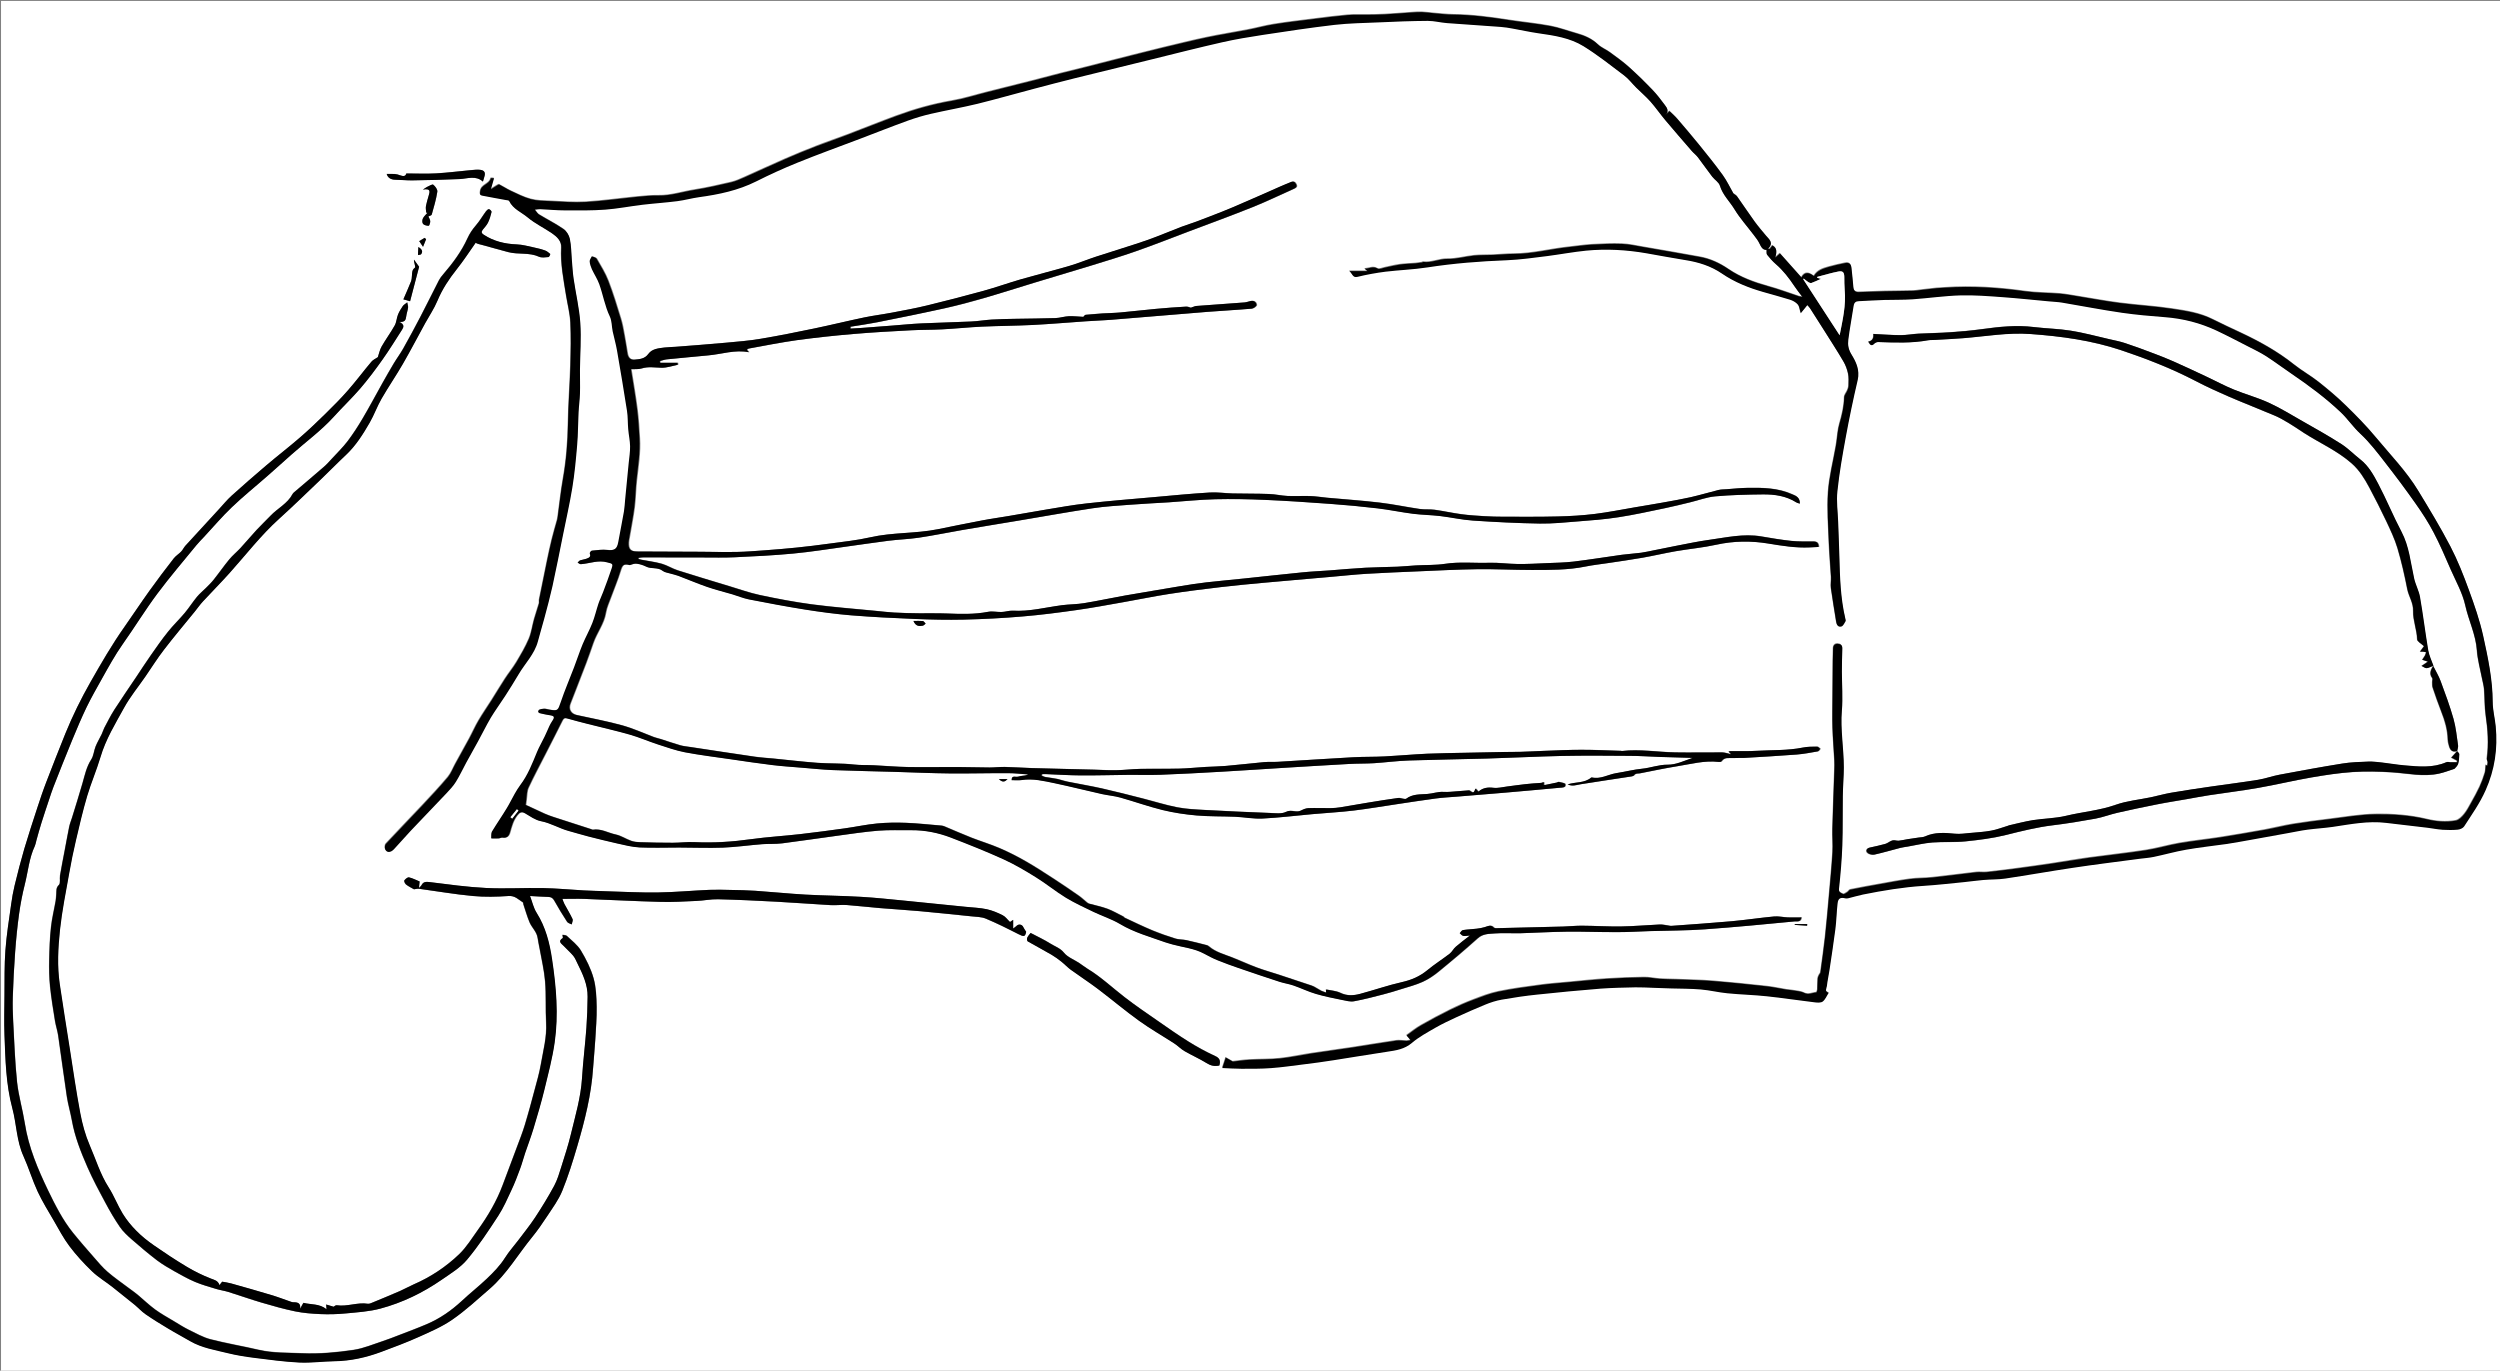 <?xml version="1.0" encoding="utf-8"?>
<!-- Generator: Adobe Illustrator 16.0.3, SVG Export Plug-In . SVG Version: 6.00 Build 0)  -->
<!DOCTYPE svg PUBLIC "-//W3C//DTD SVG 1.1//EN" "http://www.w3.org/Graphics/SVG/1.1/DTD/svg11.dtd">
<svg version="1.1" id="IMG_x5F_3301-2_xA0_Image_1_"
	 xmlns="http://www.w3.org/2000/svg" xmlns:xlink="http://www.w3.org/1999/xlink" x="0px" y="0px" width="2683px" height="1471px"
	 viewBox="0 0 2683 1471" style="enable-background:new 0 0 2683 1471;" xml:space="preserve">
<rect x="0" y="0" width="2683" height="1471" fill="#808080" stroke="none"/>
<style type="text/css">
<![CDATA[
	.st0{fill-rule:evenodd;clip-rule:evenodd;}
	.st1{fill-rule:evenodd;clip-rule:evenodd;fill:#FFFFFF;}
]]>
</style>
<g>
	<g>
		<path class="st1" d="M1.1,1471.8c0-490.2,0-980.5,0-1470.8c894.4,0,1788.6,0,2682.9,0c0,490.2,0,980.4,0,1470.8
			C1789.7,1471.8,895.3,1471.8,1.1,1471.8z M2637,806.1c0.4-2.1,1.3-4.2,1-6.2c-1.4-9.5-2.3-19.3-4.9-28.5
			c-3.9-13.7-8.9-27.1-13.8-40.5c-2.1-5.6-5.3-10.9-8-16.3c-1.9-5.6-4.7-11.1-5.7-16.9c-3.2-18.9-5.5-38.1-8.8-57
			c-1.2-6.8-4.8-13.2-6.3-20c-3.8-17-5.2-34.4-13.6-50.2c-8.9-16.9-16.1-34.6-25-51.5c-5-9.5-10.3-19.1-19.1-26
			c-6.9-5.4-13.2-11.9-20.5-16.6c-13.6-8.7-27.7-16.5-41.6-24.5c-11.9-6.8-23.7-14.1-36.2-19.8c-12-5.5-24.9-9-37.2-14
			c-9.7-4-18.9-9-28.4-13.4c-12.2-5.7-24.3-11.5-36.6-16.9c-8-3.6-16.3-6.7-24.5-9.8c-9.1-3.5-18.3-6.9-27.6-9.9
			c-5.5-1.8-11.2-2.9-16.9-4.2c-13.7-3.1-27.4-6.8-41.3-9.1c-13.1-2.1-26.5-2.3-39.7-3.9c-18.5-2.3-36.8-0.3-55.1,2.2
			c-11.5,1.6-23,2.6-34.6,3.4c-11.3,0.8-22.6,0.9-33.9,1.5c-6.4,0.4-12.8,1.6-19.1,1.6c-9.7,0-19.4-0.8-29.5-1.3
			c0.6,4.4-0.9,7.4-5.4,8.3c2.5,4.5,3.8,4.7,6.6,2c1-0.9,2.6-1.7,4-1.6c18,0.6,35.9,1.4,53.7-1.9c2.4-0.4,5-0.3,7.5-0.4
			c9.9-0.6,19.9-1,29.8-1.8c24.2-1.9,48.1-6.3,72.6-4.5c33,2.4,65.6,6.9,97,17.3c27.4,9.1,54.3,19.7,80.1,33.1
			c11.8,6.1,23.9,11.7,36,16.9c16.2,7,32.6,13.3,48.8,20.2c5.5,2.3,10.6,5.4,15.7,8.4c5.4,3.2,10.6,6.9,15.9,10.3
			c17,10.9,35.8,19.1,51.2,32.7c8.3,7.3,13.8,16.4,18.9,25.9c6.4,11.9,12.5,24,18.3,36.3c4.4,9.4,9,18.9,11.9,28.8
			c4.3,14.4,7.6,29.2,10.5,43.9c1.6,8,6.6,14.6,6.3,23.6c-0.3,10,4.1,19.9,4.3,30.3c0.1,2.3,4.4,4.5,7.3,7.3
			c-0.9,1.3-2.4,3.3-4.3,5.9c1.7,0,2.6-0.1,3.5,0c1,0.1,2.1,0.4,3.1,0.6c-0.4,1.2-0.7,2.4-1.2,3.5c-0.9,1.6-2,3-3,4.6
			c1.7,0.6,3.4,1.1,6.1,2c-2.1,1.4-3.9,2.6-6.8,4.6c2.3,1.1,4.1,2.6,5.6,2.4c2.3-0.2,4.6-1.6,6.8-2.5c-2.3,4.2-4.7,8.3-1,13.2
			c0.7,0.9,0,2.9,0,4.3c0.1,2-0.1,4.1,0.5,5.9c2.9,8.6,5.8,17.2,9.2,25.7c3.8,9.7,6.7,19.5,7,30.1c0,2.1,0.6,4.3,1.2,6.4
			c1.2,4.6,3.4,7.8,8.9,5.9c-1.9,2.1-3.9,4.3-6.5,7.2c1.6,0.9,3.9,2.1,6.2,3.3c0,0.6-0.1,1.1-0.1,1.7c-2.4,0-4.8,0-7.2,0
			c-1.4,0-3-0.6-4.1-0.1c-14.8,6.5-30.2,4.8-45.5,3.4c-7.9-0.7-15.7-2.1-23.6-3c-4.9-0.6-9.9-1.2-14.9-1c-9.3,0.3-18.6,0.6-27.8,2.1
			c-22.4,3.6-44.8,7.7-67.1,11.9c-7.8,1.5-15.3,4.3-23.1,5.5c-16.7,2.7-33.5,4.7-50.2,7.2c-14.4,2.1-28.9,4.3-43.3,6.7
			c-7.3,1.3-14.6,3.3-21.9,4.9c-12.5,2.6-25.5,3.8-37.4,8c-17.5,6.2-35.8,7.6-53.6,11.9c-11.5,2.8-23.6,2.8-35.3,4.6
			c-8.7,1.4-17.2,3.7-25.8,5.6c-0.3,0.1-0.6,0.3-0.9,0.4c-6.1,1.8-12,4.2-18.2,5.3c-7.5,1.4-15.2,1.8-22.8,2.5
			c-5.3,0.5-10.6,1.3-15.9,0.8c-11-1-21.8-2-32.3,2.9c-2,0.9-4.5,0.9-6.8,1.2c-4,0.6-8.1,1.1-12.1,1.8c-3.1,0.5-6.2,1.3-9.3,1.6
			c-2.2,0.2-4.7-0.9-6.8-0.3c-2.7,0.7-4.9,2.9-7.5,3.7c-5.5,1.6-11.2,2.7-16.9,4c-3.5,0.8-4.7,3.9-1.9,6c1.7,1.4,4.9,2,7.1,1.5
			c9.3-2.1,18.5-4.8,27.7-7.2c2.6-0.7,5.2-0.9,7.9-1.4c8.8-1.5,17.6-3.7,26.5-4.4c11.9-0.9,23.9,0,35.7-1.2
			c14.5-1.5,29-3.3,43.1-6.8c16.6-4.1,33.1-8.3,50.1-10.4c15.5-1.9,30.9-4.4,46.2-7.2c8-1.5,15.7-4.5,23.6-6.3
			c13.9-3.2,27.9-6.1,41.9-8.9c10.7-2.1,21.6-3.8,32.4-5.7c8-1.4,16-3,24-4.2c17.5-2.7,35.2-4.8,52.7-7.9c19.1-3.4,38-7.9,57.1-11.2
			c14.6-2.6,29.4-4.8,44.3-5.8c13.9-0.9,27.9-0.6,41.8,0.3c17.1,1.1,34,5.2,51.2,1.3c5.4-1.2,10.7-3.3,16-5c0.5-0.2,0.9-1,1.4-1.4
			c4.3-3.9,3.3-9.3,3.9-14.2C2639.5,808.5,2637.8,807.2,2637,806.1z M1931.6,540.5c0.2-6.2-3.6-8.3-7.6-10.1
			c-15.1-6.8-31.2-7.2-47.4-6.9c-7.8,0.1-15.6,1-23.3,1.5c-2.8,0.2-5.7,0.2-8.4,0.8c-9.9,2.4-19.8,5.4-29.7,7.7
			c-10,2.3-20.1,4-30.2,5.8c-10,1.8-19.9,3.5-29.9,5.1c-14.3,2.4-28.6,5.3-43,7.1c-13.1,1.6-26.4,2.4-39.6,2.7
			c-19.4,0.5-38.8,0.3-58.2,0.3c-6.9,0-13.8-0.2-20.7-0.6c-8.2-0.5-16.5-1-24.6-2.1c-9.7-1.3-19.2-3.4-28.9-4.8
			c-5.2-0.7-10.6-0.1-15.7-0.8c-14.5-2.1-28.8-5.2-43.4-6.9c-18.7-2.2-37.5-3.5-56.2-5.2c-6.1-0.6-12.1-1.6-18.2-1.8
			c-8.1-0.3-16.3,0.3-24.4-0.1c-6.6-0.3-13.1-1.9-19.6-2.1c-13.1-0.5-26.1-0.3-39.2-0.6c-8.1-0.2-16.3-1.5-24.4-1
			c-19.8,1.2-39.6,3.1-59.4,4.9c-24.3,2.2-48.6,4.1-72.9,6.8c-14.7,1.6-29.3,4.3-44,6.7c-13.4,2.2-26.7,4.6-40.1,6.9
			c-9.2,1.6-18.5,2.9-27.7,4.6c-16,3-31.9,6.3-47.8,9.5c-24,4.9-48.7,3.3-72.6,8.7c-14.5,3.3-29.5,4.7-44.2,6.8
			c-11.5,1.6-23.1,3-34.7,4.2c-11.2,1.2-22.5,2.1-33.7,2.9c-10.3,0.8-20.5,1.6-30.8,1.8c-12.9,0.3-25.9-0.1-38.8-0.2
			c-22.7-0.1-45.5-0.1-68.2-0.3c-6.8,0-9.1-2.6-8.8-9.6c0.1-1.8,0.4-3.6,0.8-5.4c1.8-10.8,4-21.5,5.4-32.4
			c1.2-9.5,1.2-19.2,2.3-28.8c1.7-15.2,4.2-30.2,3.2-45.5c-0.6-10.3-1.2-20.6-2.5-30.8c-1.8-14.3-4.3-28.5-6.6-43.1
			c4.4-0.3,8,0.2,11.2-0.8c7.3-2.3,14.4-0.9,21.6-0.8c5.8,0.1,11.6-2.1,17.4-3.2c-0.1-0.7-0.1-1.4-0.2-2.1c-6.3,0-12.6,0-18.8,0
			c-0.1-0.6-0.1-1.2-0.2-1.9c2.4-0.6,4.8-1.6,7.3-1.8c14.7-1.5,29.3-3,44-4.2c14.8-1.3,29.3-6.5,44.3-3.4c-0.9-1.4-4.5-3.3,0.3-4.1
			c17-3.1,34-6.5,51.1-8.9c20.1-2.8,40.2-4.9,60.4-6.6c20.7-1.8,41.5-2.9,62.2-4c11.1-0.6,22.3-0.4,33.5-1
			c14.1-0.8,28.2-2.3,42.3-2.9c18.3-0.9,36.6-0.9,54.9-1.8c18.8-1,37.5-2.6,56.3-3.9c9-0.6,18-0.8,26.9-1.6
			c34.8-2.8,69.6-5.8,104.4-8.6c15.8-1.3,31.6-2.1,47.3-3.4c1.9-0.2,5.1-2.6,5.1-3.9c-0.1-2.9-2.5-5-6-4.4c-2.3,0.4-4.5,1.4-6.8,1.6
			c-17.2,1.3-34.5,2.5-51.7,3.8c-1.9,0.2-3.8,1.2-6.1,1.9c-1.3-0.3-3.2-1.3-5-1.2c-10.7,0.7-21.5,1.4-32.2,2.4
			c-12.9,1.2-25.7,2.7-38.6,3.9c-6.3,0.6-12.6,0.6-18.9,1c-6.1,0.4-12.2,0.8-18.3,1.5c-0.8,0.1-1.4,1.3-2.3,2.2
			c-4.7-0.2-10.2-0.9-15.6-0.7c-4.7,0.2-9.4,1.9-14.2,2c-14.3,0.5-28.6,0.5-42.8,0.8c-8.6,0.2-17.2,0.3-25.8,0.8
			c-7.4,0.4-14.8,1.7-22.2,2.1c-17.7,0.8-35.5,1.2-53.2,2c-10.6,0.5-21.2,1.6-31.8,2.4c-10.9,0.8-21.8,1.7-32.7,2.5
			c-3.9,0.3-7.8,0.5-11.6,0.7c0-0.7-0.1-1.3-0.1-2c9.8-1.6,19.6-2.9,29.3-4.9c24-4.8,47.9-9.7,71.8-14.9c14.1-3.1,28.1-6.8,42-10.9
			c18.2-5.3,36.2-11.1,54.4-16.6c20.3-6.2,40.7-12.1,61-18.4c15.9-4.9,31.8-9.7,47.5-15.2c18.8-6.6,37.4-13.9,56.1-21
			c23.1-8.7,46.3-17.2,69.3-26.4c15-6,29.6-13.1,44.4-19.7c2.2-1,3.9-2,2.7-4.8c-1.1-2.4-2.7-3.7-5.5-2.6c-3.8,1.6-7.7,3.1-11.5,4.8
			c-16.9,7.4-33.7,15-50.7,22.2c-12.3,5.2-24.8,10-37.3,14.7c-6.2,2.4-12.6,4.3-18.7,6.6c-12.5,4.8-24.8,10.1-37.4,14.5
			c-17.9,6.2-36,11.6-53.9,17.4c-9.6,3.2-18.9,7.1-28.6,9.9c-17.4,5.1-35,9.5-52.4,14.5c-13.4,3.9-26.5,8.6-39.9,12.3
			c-20,5.5-40,10.7-60.2,15.6c-12.6,3-25.4,5.3-38.1,7.8c-9.8,1.8-19.7,3-29.5,5.1c-17.8,3.7-35.5,8.1-53.4,11.8
			c-19.2,4-38.4,7.8-57.7,11.1c-12.2,2-24.7,3-37,4.2c-18,1.6-36.1,2.9-54.2,4.4c-4.1,0.3-8.2,0.3-12.2,0.8
			c-6.3,0.8-13.1,1.3-17.1,6.8c-3.9,5.4-9.4,5.7-14.9,6.2c-4.5,0.4-6.9-2.3-7.6-6.8c-1-6.5-2.1-13-3.3-19.5
			c-1.1-5.9-2-11.8-3.8-17.5c-4.2-13.7-8.3-27.4-13.5-40.8c-3.2-8.3-8-16-12.5-23.8c-0.8-1.3-3.3-1.7-5-2.5
			c-0.8,1.8-2.4,3.7-2.3,5.4c0.2,2.9,1.2,5.8,2.4,8.5c2.5,5.4,5.9,10.4,7.9,16c4.1,11.4,6,23.5,11.3,34.6c2.3,4.7,2,10.6,3.1,16
			c1.5,7,3.4,13.8,4.7,20.8c3.7,21.5,7.4,43.1,10.7,64.7c1,6.5,0.7,13.1,1.3,19.7c0.5,6.1,1.9,12.1,2,18.1c0.1,6-1,12.1-1.5,18.1
			c-1.2,13-2.5,26-3.8,39c-0.4,4.3-0.5,8.6-1.3,12.9c-1.9,11-4.1,21.9-6.1,32.8c-1.5,7.8-4.3,9.3-12.1,8.5c-5.4-0.6-11,0.2-16.5,0.8
			c-0.8,0.1-2.3,2.4-2,3.1c1.5,3.6-1.1,4.5-3.3,5.4c-2.3,0.9-4.9,1.1-7.2,1.9c-1,0.4-1.8,1.5-2.6,2.4c1.2,0.6,2.3,1.8,3.4,1.7
			c9.5-0.7,18.6-4.8,28.6-1.9c5,1.4,6.3,1.1,4.7,6.1c-2.7,8.7-6.1,17.2-9.3,25.8c-1.6,4.2-3.6,8.2-5,12.4c-2.4,6.9-4,14.1-6.6,20.9
			c-3,7.7-7.2,14.9-10.3,22.5c-3.4,8.2-6.2,16.7-9.3,25c-4.7,12.4-10,24.5-14.2,37.1c-3.2,9.3-3.1,9.8-13,8.1
			c-1.6-0.3-3.3-1-4.9-0.9c-1.7,0-3.5,0.4-5.2,1c-0.6,0.2-1.2,1.5-1.2,2.2c0,0.5,0.9,1.4,1.6,1.6c3.4,0.8,6.8,1.6,10.2,2.1
			c5.7,0.8,6.3,2.1,3.1,6.6c-1.1,1.6-2.1,3.4-2.9,5.2c-1.8,3.7-3.3,7.6-5.1,11.3c-2.7,5.5-5.8,10.8-8.1,16.4
			c-5.1,12.4-9.9,24.9-18.1,35.7c-2.2,2.9-4.1,6-5.8,9.1c-2.9,5.2-5.5,10.5-8.6,15.6c-5.2,8.4-10.9,16.6-15.9,25.1
			c-1.1,1.9-0.6,4.9-0.8,7.3c2.7,0,5.3,0.1,8,0c1.4-0.1,2.8-1.1,4-0.9c4.5,0.8,6.8-1.3,8-5.4c1.8-6.5,3.5-13,7.9-18.5
			c2.3-2.9,4.6-4.4,8.4-2.1c5.4,3.2,10.9,7.3,16.9,8.4c10.6,2.1,19.6,7.8,29.8,10.5c7.1,1.9,14.1,4.1,21.1,5.9
			c10.3,2.6,20.6,5.2,30.9,7.5c8,1.8,16.2,3.9,24.3,4.3c14.1,0.7,28.3,0.1,42.4,0.1c15.6,0,31.3,0.7,46.9,0.1
			c14.1-0.5,28.1-2.6,42.2-3.7c7.1-0.6,14.4-0.1,21.4-0.9c19.6-2.5,39.1-5.4,58.7-8.1c14.8-2,29.6-4.3,44.5-5.5
			c11.7-0.9,23.6-0.4,35.3-0.5c14.6-0.1,28.9,2.7,42.4,7.9c19.2,7.3,38.3,15,57,23.5c12,5.5,23.5,12.3,34.7,19.3
			c10.9,6.8,21,15,32,21.8c9.4,5.8,19.6,10.4,29.6,15.2c9.4,4.5,19.5,7.7,28.4,13c15.2,9.1,32.1,13.8,48.5,19.6
			c2.7,0.9,5.4,1.7,8.1,2.4c11.2,3.1,23.1,4.1,33.6,9.8c4.7,2.6,9.5,5.1,14.5,7.1c7.4,3,14.9,5.7,22.4,8.3
			c14.8,5.1,29.5,10.1,44.4,14.9c4.8,1.6,9.9,2.3,14.7,3.9c8.1,2.8,15.8,6.6,24,9c9.4,2.8,19,4.6,28.6,6.6c4,0.8,8.3,2.1,12.2,1.3
			c10.6-2,21-4.7,31.5-7.4c6.4-1.7,12.8-3.6,19.1-5.6c7.7-2.4,15.7-4.5,23-7.8c6.1-2.8,11.9-6.7,17.2-11
			c14.2-11.6,28.3-23.5,42-35.8c5.6-5,12.1-4.7,18.4-5.2c9.1-0.7,18.3,0,27.4-0.2c16.6-0.5,33.3-1.5,49.9-1.7
			c18.1-0.2,36.2,0.5,54.3,0.5c11.6,0,23.3-0.8,34.9-1.1c19.6-0.6,39.2-0.5,58.7-1.9c32.2-2.3,64.4-5.4,96.5-8.5
			c2.4-0.2,6.7,1.3,7.4-4.3c-5.2,0-9.9,0.1-14.7,0c-5-0.2-10-1.4-14.8-1c-15.2,1.4-30.3,3.8-45.4,5.1c-21.7,2-43.4,3.4-65.1,5
			c-1,0.1-1.9-0.2-2.9-0.4c-3.1-0.4-6.1-1.3-9.2-1.1c-13.8,0.6-27.6,1.9-41.4,2.1c-14.1,0.2-28.2-0.7-42.3-0.8
			c-6.6-0.1-13.2,0.7-19.8,0.9c-23.1,0.6-46.1,1.2-69.2,1.7c-1.8,0-4.4,0.4-5.3-0.6c-3.3-3.6-6.4-1.5-9.8-0.5
			c-2.8,0.8-5.8,1.4-8.7,1.7c-4.9,0.6-9.9,0.7-14.8,1.5c-1.2,0.2-2.2,2.2-3.3,3.3c1.2,1,2.3,2.7,3.7,2.9c2.1,0.4,4.3-0.2,7.2-0.4
			c-5.6,4.4-10.5,8-15.1,12c-2.5,2.1-4,5.4-6.5,7.4c-7.9,6.1-16.5,11.5-24.2,17.9c-8,6.6-16.9,10.4-27.1,12.7
			c-15.1,3.4-29.9,8.6-44.9,12.6c-7.1,1.9-14.2,2.4-21.4-1.1c-4.6-2.2-10.1-2.4-15.3-3.6c0.1,1.3,0.2,2,0.3,3.4
			c-2.1-0.8-3.9-1.2-5.5-2c-2.7-1.4-5.1-3.1-7.8-4.5c-1.8-0.9-3.7-1.5-5.6-2.1c-10.7-3.6-21.5-7.1-32.2-10.7
			c-8-2.6-16.1-4.8-23.9-7.8c-9-3.4-17.6-7.5-26.6-10.9c-8.5-3.3-17.4-5.6-24.5-11.7c-0.6-0.5-1.4-1-2.1-1.2
			c-7.3-1.9-14.6-3.8-22-5.4c-3.9-0.8-8-0.5-11.8-1.7c-8.3-2.6-16.6-5.5-24.7-8.8c-10.1-4.2-19.9-9-29.8-13.6
			c-0.6-0.3-0.9-1-1.4-1.3c-5.7-2.8-11.2-6.1-17.1-8.3c-6.4-2.4-13.2-3.7-19.7-5.5c-0.8-0.2-1.5-0.7-2.1-1.2c-3.1-2.5-6-5.4-9.3-7.6
			c-8.8-6.2-17.7-12.2-26.8-18.1c-9.9-6.4-19.8-12.9-30-18.7c-9-5.1-18.4-9.9-27.9-14c-9.8-4.2-20.1-7.3-30.1-11.2
			c-9.9-3.9-19.6-8.2-29.4-12.3c-1-0.4-2.3-0.6-3.4-0.7c-12.4-1-24.8-2.5-37.2-2.9c-10.4-0.4-20.9-0.3-31.3,0.7
			c-11.5,1.1-22.9,3.6-34.4,5.2c-16,2.2-31.9,4.4-47.9,6.2c-17.5,2-35.1,3-52.5,5.4c-20.3,2.8-40.5,4.1-61,3.2
			c-7.8-0.4-15.6,0.7-23.4,0.7c-11.6,0-23.3-0.3-34.9-0.6c-3.3-0.1-6.7-0.4-9.8-1.5c-5.6-2-10.8-5.6-16.6-6.8
			c-8.2-1.7-15.7-6.6-24.6-5.1c-0.4,0.1-0.9-0.4-1.4-0.5c-13.6-4.4-27.2-8.7-40.8-13.2c-3.2-1-6.3-2.1-9.3-3.5
			c-6.7-3-13.4-6.2-20.3-9.4c0.2-1.6,0.4-3.9,0.7-6.1c0.6-4.1,0.4-8.7,2.1-12.3c5.7-12.1,12-23.9,18.1-35.9
			c6.2-12.1,12.4-24.2,18.5-36.4c1.2-2.5,2.5-2.9,5.1-2.1c7.3,2.2,14.7,4.1,22.2,5.9c14.9,3.8,30,7.2,44.8,11.4
			c10.2,2.9,20,7.2,30.1,10.5c9.6,3.1,19.3,6.6,29.2,8.5c16.3,3.1,32.8,5.1,49.3,7.5c14.8,2.1,29.5,4.4,44.4,6.2
			c10.3,1.3,20.8,1.9,31.2,2.8c11.3,0.9,22.5,2.2,33.8,2.6c22.1,0.9,44.2,1.3,66.3,1.9c19.8,0.6,39.6,1.5,59.4,1.7
			c20.8,0.2,41.6-0.4,62.4-0.3c7.2,0,14.4,0.9,21.7,1.4c-2.3,1.2-4.6,1.2-6.9,1.5c-2.1,0.2-4.3,1.3-6.3,1c-2.6-0.3-4.6-0.5-4.6,3.6
			c3.7,0,7.2,0.4,10.6-0.1c12.1-1.9,23.8,1,35.5,3.4c17.1,3.6,34,7.9,51,11.7c6.5,1.5,13.2,2,19.5,3.7c15.2,4.3,30.1,9.7,45.4,13.4
			c11.9,2.9,24.2,4.8,36.4,5.8c13.8,1.2,27.8,0.8,41.7,1.4c9.8,0.4,19.5,2.4,29.2,1.9c17.8-0.9,35.5-3.1,53.2-4.7
			c14.9-1.3,29.8-2.1,44.6-3.9c15.7-1.9,31.2-4.6,46.8-6.9c13.6-2,27.3-4.2,40.9-6c7.5-1,15.2-1.4,22.8-2c17-1.4,33.9-2.8,50.9-4.2
			c20-1.7,40-3.5,60.1-5.4c2.3-0.2,6.4,0.1,5.5-3.8c-0.3-1.3-4.6-1.8-7.1-2.5c-0.5-0.1-1.2,0.6-1.8,0.7c-4.4,0.9-8.7,1.9-13.1,2.7
			c-0.3,0.1-1.1-0.6-1.1-0.6c1.5-4-1.9-1.7-2.6-1.7c-5.8,0.3-11.6,0.8-17.3,1.4c-6.5,0.7-13,1.7-19.5,2.5c-4.9,0.6-9.9,2-14.7,1.4
			c-6.1-0.8-11.3,0-16,4.1c-1.1-1.2-2-2.2-3-3.4c-2.2,5.1-2.2,5.1-6.8,2c-5.5,0.4-9.2,0.7-12.9,1c-4.9,0.3-9.9,1.1-14.8,0.7
			c-6-0.4-11.5,1.8-17.3,2.2c-7.6,0.6-15.9-0.2-22.7,5.1c-0.6,0.5-1.8,0.2-2.8,0.1c-2-0.3-4-1.2-5.9-0.9c-10.8,1.5-21.6,3.2-32.4,5
			c-9.8,1.6-19.6,3.4-29.5,5c-3.4,0.5-6.9,0.9-10.3,0.9c-8,0.1-16.1-0.3-24.1,0c-2.7,0.1-5.5,1.3-8,2.6c-5.1,2.6-10.3-1.5-16,1.4
			c-4.8,2.4-11.4,1.5-17.2,1.2c-23.2-0.9-46.4-1.9-69.5-3.2c-10.1-0.6-20.3-1-30.2-2.9c-12.4-2.4-24.4-6.3-36.7-9.4
			c-14.7-3.7-29.5-7.5-44.3-10.9c-12.1-2.7-24.4-4.8-36.6-7.2c-3.8-0.8-7.6-2.2-11.4-3c-4.1-0.9-8.4-1.3-12.6-2
			c-1.3-0.2-2.5-0.9-3.7-1.4c0.1-0.6,0.2-1.1,0.3-1.7c1.3,0,2.6,0,3.9,0c12.6,0.5,25.2,1.4,37.9,1.4c17.1,0.1,34.1-0.5,51.2-0.6
			c11.4-0.1,22.9,0.4,34.3-0.1c22.1-0.9,44.1-2.1,66.1-3.3c22.9-1.3,45.8-2.9,68.7-4.3c22.5-1.4,45.1-2.8,67.7-4
			c8.8-0.5,17.6-0.2,26.4-0.8c12.5-0.8,24.9-2.4,37.3-2.9c28-1,56-1.3,84-2.1c26.9-0.8,53.9-2.2,80.8-2.8c24-0.5,47.9-0.3,71.9-0.1
			c11.1,0.1,22.3,0.9,33.4,1.2c11.6,0.4,23.1,0.6,34.7,1c-9.1,3.1-18,7.5-26.8,7.3c-9.7-0.1-18.2,3.4-27.4,4.3
			c-9.2,0.9-18.3,3.3-27.5,4.7c-9,1.4-17.2,7-26.9,4.6c-7.3,6.4-17.1,4.7-25.5,7.5c4.8,2.5,9.2,0.7,13.8-0.1
			c17.3-2.8,34.6-5.3,51.9-8c2-0.3,4.7-0.5,5.6-1.7c1.8-2.5,4-1.6,6.1-2c13.5-2.6,26.9-5.5,40.5-7.7c14.5-2.3,28.9-6.3,43.9-4.6
			c1.1,0.1,2.9,0,3.3-0.6c3.1-4.8,7.9-3.3,12.2-3.5c4.1-0.2,8.3,0.1,12.5-0.2c18.7-1.1,37.4-2.1,56.1-3.6c7.6-0.6,15.1-2.1,22.6-3.4
			c1-0.2,1.8-1.8,2.6-2.7c-1.1-0.8-2.2-2.4-3.3-2.4c-5.1,0.1-10.4,0-15.4,1c-16.3,3.4-32.9,2.6-49.4,3.5c-9.6,0.6-19.3,0.2-28.9,0.3
			c-0.4,0-0.9,0.3-1.4,0.5c0.7,0.7,1.2,1.2,2.7,2.9c-4.1-0.9-6.8-2-9.6-2c-16.7-0.1-33.5,0.3-50.2,0c-19.1-0.4-38.2-3.8-57.4-1.5
			c-0.5,0.1-1-0.2-1.5-0.2c-14.1-0.4-28.2-1.2-42.2-1.1c-13.7,0-27.5,0.8-41.2,1.2c-8.2,0.3-16.3,0.7-24.4,1
			c-6.8,0.2-13.6,0.1-20.5,0.2c-12.9,0.2-25.7,0.5-38.6,0.8c-13.6,0.3-27.1,0.4-40.6,1c-15.2,0.7-30.4,2.2-45.6,2.9
			c-11.2,0.6-22.5,0.3-33.7,0.9c-27,1.5-54.1,3.3-81.1,4.9c-4.8,0.3-9.6-0.1-14.4,0.3c-13.8,1.2-27.5,2.9-41.3,4.1
			c-7.2,0.6-14.5,0.7-21.8,1.1c-9.4,0.6-18.9,1.6-28.3,1.8c-14.1,0.3-28.2,0-42.4,0.3c-8.4,0.2-16.8,1.2-25.3,1.4
			c-8,0.1-15.9-0.4-23.9-0.6c-10.9-0.3-21.8-0.6-32.8-0.8c-11.4-0.3-22.9-0.5-34.3-0.9c-9.5-0.3-18.9-1-28.4-1.2
			c-5.4-0.1-10.9,0.6-16.3,0.6c-11.3,0-22.5-0.5-33.8-0.5c-17.9-0.1-35.9,0.3-53.8,0c-12.2-0.2-24.4-1.3-36.6-1.9
			c-7.2-0.3-14.4,0.1-21.7-0.8c-12.8-1.5-25.9-0.8-38.8-1.8c-15.7-1.1-31.4-3-47.1-4.6c-6.8-0.7-13.6-1.1-20.3-2
			c-22.8-3.3-45.7-6.8-68.5-10.3c-3.8-0.6-7.6-0.9-11.3-1.9c-7-2-13.8-4.4-20.7-6.6c-2.5-0.8-5.1-1.3-7.6-2.2
			c-11.3-4.2-22.4-9.3-34-12.6c-16.1-4.4-32.6-7.5-48.9-11.1c-6.3-1.4-9.2-6.2-6.9-12.1c2.1-5.6,4.3-11.1,6.5-16.7
			c3.5-9,7-17.9,10.4-26.9c2.7-7.2,5.2-14.4,7.7-21.6c3.9-11.1,11.6-20.5,13.5-32.6c0.9-5.5,3.4-10.7,5.3-16
			c3.4-9.5,7.4-18.8,10.4-28.5c2.1-6.9,3.5-8.2,10.2-6.5c2.5-1,5.2-1.9,7.6-1.5c3.4,0.5,6.8,1.5,9.8,3.1c5.7,2.9,12.6,0.3,18,4.7
			c1.9,1.6,4.9,1.9,7.4,2.6c3,0.9,6.1,1.5,9.1,2.6c10.3,3.9,20.5,8.3,31,11.9c8.9,3.1,18.2,5.3,27.2,8c5.9,1.7,11.6,4.2,17.6,5.4
			c20,3.9,40.1,7.7,60.2,10.9c16.4,2.6,32.9,4.9,49.4,6.2c22.9,1.9,45.8,3,68.7,3.9c17.4,0.7,34.8,1.1,52.2,0.7
			c21.1-0.5,42.2-1.6,63.3-3.4c19.2-1.6,38.4-4.1,57.4-6.8c17.1-2.4,34-5.6,51-8.6c16.2-2.8,32.2-6.2,48.4-8.7
			c18.5-2.9,37.2-5.2,55.8-7.4c15.5-1.8,31.1-3.3,46.6-4.7c23.5-2.2,47-4.2,70.5-6.2c13.2-1.2,26.5-2.6,39.7-3.4
			c18.2-1.1,36.5-1.8,54.8-2.6c21.1-0.9,42.2-2,63.3-2.3c19.6-0.2,39.3,0.8,58.9,0.8c19.3,0,38.6,0.2,57.7-3.7
			c7.8-1.6,15.7-2.4,23.5-3.6c12.5-1.9,25-3.6,37.4-5.8c11.9-2.1,23.8-4.9,35.7-7c14.6-2.5,29.3-3.8,43.7-7
			c18.7-4.1,37.3-4.3,56-1.2c14.6,2.4,29.2,4.8,44.1,4.1c3.3-0.2,6.5-0.4,9.8-0.5c-0.1-4.4-2.1-5.9-5.7-5.9c-8,0-16,0.2-23.9-0.6
			c-10.8-1.1-21.5-2.9-32.2-4.8c-19-3.3-37.4,1.1-56,3.7c-11.7,1.6-23.2,4.1-34.8,6.3c-7.8,1.5-15.6,3.1-23.4,4.7
			c-4.9,1-9.7,2.1-14.6,2.8c-6.9,0.9-13.8,1.3-20.7,2.2c-17.3,2.4-34.5,5.2-51.7,7.3c-9.8,1.2-19.7,1.3-29.6,1.7
			c-10.2,0.4-20.4,1-30.6,0.9c-10.2-0.1-20.5-1.7-30.7-1.3c-15.7,0.5-31.4-1.3-47.1,1.1c-10.2,1.6-20.8,1.1-31.2,1.7
			c-6.7,0.4-13.4,1.1-20.1,1.4c-11.4,0.5-22.8,0.5-34.2,1.1c-12.9,0.7-25.8,1.9-38.7,2.9c-9.7,0.7-19.5,1.1-29.2,2.1
			c-20.6,2-41.2,4.4-61.8,6.5c-13.7,1.4-27.4,2.6-41.1,4.2c-9.6,1.1-19.1,2.7-28.6,4.2c-19.5,3.2-39,6.4-58.5,9.9
			c-14.7,2.6-29.3,5.8-44,8.2c-7.9,1.3-15.9,1.2-23.8,2.2c-17.6,2.3-34.8,6.9-52.8,5.9c-4-0.2-8,1.3-12,1.4
			c-4.8,0.2-9.8-1.1-14.4-0.2c-14.9,2.9-29.8,2.4-44.7,1.8c-9.8-0.4-19.7,0-29.6-0.2c-8.9-0.1-17.9-0.3-26.8-0.8
			c-6.5-0.3-12.9-1.1-19.4-1.8c-22.9-2.3-45.9-4-68.7-7c-18.7-2.5-37.4-6-55.9-10c-11.2-2.4-22-6.3-33-9.6
			c-18.4-5.6-36.8-11-55.1-16.9c-5.9-1.9-11.3-5.4-17.2-7.1c-7.1-2-14.6-2.9-21.9-4.3c-1-0.2-2-0.6-3-0.8c0-0.4,0-0.8,0.1-1.2
			c1.7-0.2,3.4-0.5,5-0.5c21.5,0,42.9,0.1,64.4,0.1c11.1,0,22.3,0.3,33.4-0.2c21.1-1,42.2-2,63.2-4c18.9-1.8,37.6-4.8,56.4-7.4
			c15.1-2.1,30.3-4.4,45.4-6.3c10.9-1.4,21.9-1.7,32.7-3.3c15.8-2.4,31.4-5.6,47.1-8.3c20.1-3.5,40.3-6.7,60.4-10.1
			c26.4-4.4,52.7-9.2,79.2-13.2c13.3-2,26.7-2.8,40.2-3.8c13.9-1.1,27.9-1.7,41.8-2.6c16.6-1.1,33.1-2.9,49.7-3.3
			c17.9-0.5,35.8-0.1,53.7,0.7c23.4,1,46.7,2.6,70,4.3c16.9,1.2,33.8,2.8,50.6,4.8c12.7,1.5,25.3,4.2,38,5.8
			c9.6,1.2,19.3,1.3,28.8,2.4c11.9,1.4,23.6,4.1,35.5,4.9c23.9,1.6,47.8,2.8,71.8,3.2c13.6,0.2,27.2-1.2,40.8-2.3
			c14.5-1.2,29.1-2.3,43.6-4.5c16.9-2.6,33.6-6.4,50.3-9.8c8.9-1.8,17.7-4,26.5-6.2c9-2.2,17.9-5.6,27-6.4c17-1.5,34.1-2,51.2-2.1
			c12.6-0.1,24.9,1.7,35.9,8.6C1928.7,539.8,1929.9,539.9,1931.6,540.5z M1939.6,327.4c1.4,1.6,2.3,2.3,2.9,3.3
			c4.9,7.7,9.8,15.4,14.7,23.1c7,11.1,14.1,22,20.7,33.3c2.4,4,4.1,8.6,5.1,13.2c0.9,4.2,0.6,8.6,0.5,12.9c0,1.7-0.7,3.5-1.3,5.1
			c-1.1,2.6-3.4,5.1-3.4,7.7c-0.2,9.7-2.4,18.9-5.1,28.2c-1.9,6.4-2.2,13.3-3.2,19.9c-0.2,1.6-0.5,3.3-0.8,4.9
			c-2.8,16.2-7.1,32.4-8.2,48.8c-1.2,18.1,0.2,36.4,0.9,54.6c0.4,12.1,1.6,24.2,2.3,36.3c0.2,4-0.6,8-0.1,11.9
			c1.7,12.2,3.8,24.3,5.7,36.4c0.5,3.3,2.4,5.7,5.6,4.6c1.9-0.6,3.1-3.5,4.3-5.5c0.4-0.7,0-2-0.2-2.9c-5.2-22-5.8-44.5-6.4-67
			c-0.3-12.3-0.9-24.6-1.3-36.9c-0.4-11-1.9-22.1-0.8-32.9c2.1-19.3,5.4-38.5,8.9-57.6c3.8-20.7,8.1-41.3,12.9-61.8
			c2.5-10.5-1.8-19.2-6.7-27.2c-3.3-5.4-4.1-10.5-3.4-15.9c1.5-12.2,3.9-24.2,5.7-36.4c0.5-3.6,2.3-4.8,5.6-5
			c9.1-0.4,18.2-1,27.3-1.3c10.1-0.3,20.3,0,30.4-0.7c17.1-1.2,34.2-3.7,51.3-4.2c15.1-0.4,30.3,0.8,45.3,1.9
			c16.5,1.2,33,3,49.6,4.5c4.8,0.4,9.6,0.6,14.4,1.4c21.4,3.6,42.8,7.7,64.3,10.9c15.3,2.2,30.7,3.5,46.1,4.7
			c19.3,1.5,37.7,6.2,55.2,14.4c11.5,5.4,22.9,11.4,34.2,17.2c6.5,3.3,13.1,6.5,19.2,10.4c9.3,6,18.2,12.7,27.3,18.9
			c18.5,12.6,36.5,25.9,52.8,41.4c7.5,7.1,13.2,15.8,20.9,22.9c10,9.3,18.4,20.4,26.8,31.2c11.2,14.4,22.1,29,32.6,43.9
			c7,9.9,13.6,20.1,19.2,30.8c6.8,13,12.6,26.6,18.5,40.1c5.5,12.6,12.5,25,15.5,38.2c3.6,16.3,11.3,31.4,12.5,48.4
			c0.7,10,3.5,19.8,5.4,29.7c0.8,4.1,1.9,8.1,2.3,12.2c0.7,9.2,0.4,18.5,1.7,27.6c2.3,15.5,3.3,31,1.2,46.6
			c-0.2,1.2,0.8,2.5,0.9,3.8c0.1,1.2-0.3,2.5-0.5,3.7c-0.6-0.3-1.2-0.6-1.6-0.7c-0.3,3.1-0.2,6-1,8.6c-1.5,5.1-3.4,10.1-5.6,14.9
			c-2.6,5.6-5.6,11.1-8.7,16.5c-2.4,4.3-4.7,8.9-7.8,12.7c-2.4,2.9-5.7,6.3-9,6.9c-10.4,1.9-20.8,1-31.2-1.5
			c-18-4.3-36.5-5.6-54.8-5.3c-16.5,0.2-33,3.2-49.5,5.2c-13,1.6-25.9,3.2-38.8,5.3c-10.1,1.6-20.1,4.2-30.2,6.1
			c-16.3,2.9-32.6,5.8-48.9,8.3c-14.3,2.2-28.7,3.6-42.9,6.1c-12.2,2.1-24.1,5.7-36.3,7.6c-20.3,3.1-40.8,5.3-61.1,8.1
			c-13.3,1.8-26.5,4.2-39.8,6.2c-12.3,1.8-24.6,3.6-36.9,5.2c-11,1.5-22,2.9-33,4c-3.6,0.4-7.3-0.3-10.9,0.1
			c-15.7,1.8-31.3,3.9-47,5.6c-8.1,0.9-16.3,0.6-24.3,1.7c-10.8,1.4-21.5,3.5-32.2,5.4c-10.7,1.9-21.3,3.8-32,6
			c-1.2,0.2-2,2-3.2,2.7c-1.4,0.9-3.6,2.5-4.5,2c-2-1.2-4.9-1.4-4.5-5.8c1.7-15.5,3-31.1,3.6-46.7c0.7-17.6,0.2-35.2,0.5-52.9
			c0.2-10.1,1.1-20.3,1.1-30.4c0-20.4-3.8-40.6-2.1-61.2c1.1-13.8,0-27.8,0-41.8c0-8.2,0.2-16.5,0.5-24.7c0.1-3.5-2-4.9-4.8-5
			c-3.1-0.2-4.9,1.8-5.1,4.9c-0.2,4.5-0.3,9-0.3,13.5c-0.1,13.1-0.2,26.1-0.3,39.2c-0.1,10.8-0.4,21.5,0,32.3
			c0.4,11.8,1.4,23.5,2,35.2c0.2,3.3,0.1,6.7,0,10c-0.7,21.1-1.5,42.2-2.1,63.3c-0.2,8.5,0.6,17,0.1,25.4
			c-0.9,15.1-2.4,30.2-3.7,45.2c-1.4,15.2-2.6,30.4-4.3,45.5c-1.4,12.8-3.3,25.6-5,38.4c-0.1,0.8-1.1,1.5-1.4,2.3
			c-0.6,1.3-1.4,2.7-1.5,4.1c-0.3,3.9-0.2,7.9-0.4,11.9c-0.1,1-0.7,2.9-1.2,2.9c-4.2,0.4-8.1,2.9-12.9,0.5c-3.8-1.9-8.5-2-12.8-2.8
			c-1.9-0.4-3.9-0.4-5.9-0.7c-7-1.2-14-2.7-21-3.5c-19.3-2.1-38.6-4.1-57.9-5.7c-13.2-1.1-26.5-1.2-39.7-1.8
			c-5.9-0.2-11.8-0.2-17.7-0.6c-5.6-0.4-11.3-1.7-16.9-1.6c-13.6,0.2-27.2,0.7-40.7,1.6c-13,0.8-26,2.3-39.1,3.5
			c-10.4,1-20.9,1.7-31.2,3.1c-15.1,2-30.3,4-45.2,7.1c-9.2,1.9-18,5.3-26.8,8.7c-8.5,3.2-16.9,6.9-25,10.9
			c-10.7,5.3-21.2,10.9-31.5,16.8c-5.4,3.1-10.2,7-15.4,10.7c1.6,1.8,2.6,3,4.3,5c-1.8,0.4-3,0.8-4.1,0.8c-3.7,0-7.5-0.8-11.1-0.3
			c-15.8,2.3-31.5,5-47.2,7.4c-14.5,2.2-29,4.1-43.4,6.3c-11.5,1.7-22.9,4.3-34.4,5.5c-10.8,1.1-21.8,0.8-32.7,1.4
			c-5.9,0.3-11.9,1.2-17.8,1.9c-2.4-1.3-5.2-2.9-7.6-4.3c-1.4,4.1-2.4,7.1-3.7,11.2c6.8,0.3,13.7,0.8,20.5,0.8
			c10.6,0,21.2,0.1,31.7-0.7c11.4-0.8,22.8-2.4,34.1-3.9c10.9-1.4,21.8-2.9,32.6-4.5c19.4-3,38.7-6.3,58.1-9.2
			c9.5-1.4,18.6-2.7,26.5-9.5c7.5-6.4,16.5-11.3,25.1-16.2c7.5-4.3,15.3-8,23.2-11.6c9.9-4.6,19.9-9.1,30-13.1
			c5.8-2.3,11.9-4.4,18.1-5.5c12.6-2.2,25.2-4,37.9-5.4c22.7-2.4,45.4-4.6,68.1-6.4c12.4-1,24.9-1.2,37.4-1.4
			c6.3-0.1,12.6,0.3,18.9,0.5c6.6,0.2,13.3,0.5,19.9,0.7c10.5,0.3,21,0.2,31.4,1.1c9.6,0.8,19,3.2,28.6,4.1
			c14,1.4,28.2,1.7,42.2,3.2c17.2,1.8,34.2,4.4,51.4,6.5c2.9,0.3,6.8,0.6,8.7-0.9c2.8-2.3,4.4-6.2,6.4-9.4c-4.9-1.2-2.3-4.8-2-7.2
			c0.6-5.6,1.9-11,2.7-16.6c2.2-14.8,4.5-29.6,6.4-44.4c1.2-9.2,1.3-18.6,2.4-27.9c0.6-5.2,3.2-6.4,8.2-5.2c1,0.3,2.3,0.2,3.3-0.1
			c5.3-1.3,10.5-2.9,15.8-4c21.5-4.3,43.1-7.9,65-9.3c14.4-0.9,28.8-2.6,43.2-4c6.9-0.7,13.8-1.8,20.8-2.3
			c7.8-0.6,15.7-0.3,23.4-1.5c24.1-3.6,48.1-8,72.3-11.5c23.8-3.5,47.7-6.5,71.6-9.7c5.3-0.7,10.6-1,15.8-2.1
			c11.6-2.4,22.9-5.7,34.6-7.7c14.6-2.5,29.3-4,44-6.2c8.7-1.3,17.3-2.9,26-4.5c13.1-2.3,26.2-4.7,39.3-7.1c7-1.3,14-2.8,21-3.7
			c9-1.2,18.2-1.7,27.2-3c18.9-2.8,37.7-6.6,57-4.3c15,1.8,30,3.5,45,5.3c5.2,0.6,10.5,1.7,15.7,2.1c5.4,0.4,10.9,0.4,16.3-0.1
			c2.5-0.2,5.7-1.6,6.9-3.5c8.1-12.6,16.8-24.8,23-38.7c9.9-22.1,13.2-44.8,10.9-68.6c-0.8-8.7-3.2-17.4-3.2-26.1
			c0-24.2-5-47.6-10.2-70.9c-3.7-16.7-9.4-33.1-15.3-49.2c-5.8-15.9-12-31.7-19.8-46.7c-10.7-20.5-22.7-40.2-34.6-59.9
			c-12.6-20.9-29.7-38.3-45.2-57c-10.1-12.1-21.2-23.5-32.5-34.5c-9.2-9-19.1-17.3-29.2-25.3c-8.4-6.6-18-11.9-26.3-18.6
			c-17.8-14.2-37.5-25-58-34.6c-9.7-4.6-19.5-9-29.1-13.9c-13.9-7.1-29-9.3-44-11.5c-18.5-2.8-37.3-3.8-55.9-6.2
			c-14.9-1.9-29.7-4.7-44.6-7.1c-6.6-1-13.1-2.3-19.7-2.9c-12.3-1-24.7-0.8-36.9-2.5c-28.6-4-57.2-6-86-4c-3.2,0.2-6.3,0.3-9.5,0.6
			c-5.6,0.6-11.1,1.3-16.7,1.9c-2.8,0.3-5.6,0.9-8.3,0.9c-10.1,0.3-20.2,0.3-30.3,0.5c-9.3,0.2-18.6,0.5-27.9,0.9
			c-4.2,0.2-5.9-1.5-6.2-5.7c-0.5-6.8-1.5-13.5-2-20.2c-0.3-4.3-2.5-6.2-6.6-5.3c-6,1.2-12,2.6-17.8,4.2c-6,1.7-12.1,3.4-15.9,9.8
			c-4.9-3.8-9.7-5.2-13.4,1.5c-8-9-15.5-17.4-23-25.8c-1.6,1.4-2.8,2.5-5,4.4c1.6-5.9,2.1-10.3-3.2-12.9c-1,1.3-1.9,2.4-2.7,3.6
			c-0.7,0-1.4,0.1-2,0.1c6.7-6.8,1.1-10.2-2.2-14.3c-4-4.9-8.1-9.6-11.8-14.6c-6.5-9-12.6-18.3-19.1-27.4c-1-1.4-2.8-2.3-3.9-3.1
			c-3.8-6.7-7.1-13.7-11.5-19.8c-8.1-11.2-16.8-22-25.5-32.7c-7.5-9.4-15.4-18.5-23.2-27.6c-2.5-2.9-5.5-5.5-8.4-8.4
			c-1.7,1.5-3.2,2.8-4.7,4.2c4.8-4,1.9-7.7-0.6-11c-4.1-5.4-8.2-10.9-12.8-15.7c-8.2-8.5-16.6-16.7-25.3-24.6
			c-6.5-5.8-13.6-10.9-20.6-16c-4.1-3-9.2-4.9-12.8-8.4c-6.7-6.4-14.6-9.6-23.2-12c-9.3-2.6-18.4-6-27.8-7.8
			c-14.5-2.7-29.3-4.1-43.8-6.3c-20-3.1-40-5.8-60.3-6c-7-0.1-14-1-21-1.5c-4.3-0.4-8.5-1-12.8-1.2c-3.6-0.1-7.3,0.1-10.9,0.4
			c-9.6,0.7-19.1,1.5-28.7,2c-6.8,0.4-13.6,0.4-20.3,0.5c-6.7,0.1-13.3-0.3-20,0.3c-12.2,1.1-24.3,2.6-36.4,4.2
			c-14.2,1.8-28.4,3.4-42.5,5.7c-9.6,1.5-19,4.2-28.6,6c-14.5,2.8-29.1,5-43.5,8.1c-15.7,3.3-31.2,7.2-46.8,10.9
			c-11.2,2.7-22.5,5.5-33.7,8.4c-17,4.3-34,8.7-51,13c-8.2,2.1-16.4,4-24.6,6.1c-10.5,2.7-21,5.5-31.5,8.2c-15.9,4-31.8,8-47.7,12
			c-12.8,3.2-25.5,7.3-38.4,9.5c-20.4,3.5-40.1,9.1-59.4,16.2c-17.7,6.5-35.3,13.6-52.9,20.3c-11,4.2-22.2,7.9-33.1,12.2
			c-11.1,4.3-22.1,8.8-33.1,13.6c-14.7,6.4-29.3,13.2-43.9,19.7c-4.7,2.1-9.4,4.3-14.4,5.4c-12.9,3-25.9,6-39.1,8.1
			c-12.9,2-25.4,6.4-38.8,6.1c-7.8-0.1-15.6,0.7-23.4,1.4c-18.2,1.8-36.2,4.4-54.4,5.5c-12.7,0.8-25.5-0.3-38.2-0.9
			c-7-0.3-14.2-0.3-20.9-2.1c-7.5-2-14.5-5.6-21.6-8.9c-4.3-2-8.2-4.7-12.4-6.8c-0.6-0.3-1.9,0.6-2.8,1.1c-1.8,1-3.5,2.2-6.3,4
			c1.4-4.9,2.4-8.4,3.4-11.9c-2.2-0.3-3.5-0.2-3.6,0.3c-1.4,6.3-10,6.4-11.2,13.5c-0.5,3-0.8,4.4,2.2,4.9c8.4,1.6,16.9,3.1,25.3,4.7
			c1.3,0.2,3.2,0.4,3.6,1.1c4.2,8.7,13.2,12,19.9,17.7c7.8,6.6,17.4,11.1,25.9,16.9c5.4,3.7,10.5,8.4,10.1,15.5
			c-1,17.5,2.5,34.4,5.2,51.4c1.5,9.6,4.1,19.2,4.6,28.9c0.7,15.3,0.5,30.6,0,45.9c-0.6,20.9-2.3,41.8-2.6,62.7
			c-0.3,20-1.9,39.7-5.4,59.4c-2.4,13.6-3.8,27.4-5.7,41c-0.2,1.1-0.4,2.3-0.7,3.4c-1.9,6.8-3.9,13.6-5.6,20.5
			c-1.8,7.4-3.5,14.9-5,22.4c-2.9,14.1-5.8,28.2-8.6,42.3c-0.3,1.4,0.2,2.9-0.2,4.2c-1.7,5.7-3.6,11.3-5.2,16.9
			c-1.9,7-2.8,14.3-5.6,20.9c-3.6,8.6-8.4,16.8-13.3,24.9c-3.7,6.2-8.3,11.8-12.3,17.9c-4.9,7.6-9.6,15.4-14.4,23
			c-4.7,7.4-9.7,14.6-14.1,22.1c-3.6,6.1-6.4,12.6-9.8,18.9c-5,9.2-10.1,18.4-15.2,27.6c-2.5,4.6-4.4,9.8-7.7,13.8
			c-8.6,10.3-17.8,20.1-27,29.9c-13.2,14-26.6,27.8-39.7,41.9c-1.1,1.2-1.3,4.1-0.7,5.7c1.7,3.9,5.7,3.9,9.3,0
			c6.1-6.5,11.9-13.4,18.1-19.9c12.7-13.5,25.7-26.8,38.4-40.3c3.6-3.9,7.3-7.8,10.1-12.3c4.1-6.6,7.4-13.7,11.1-20.6
			c4.2-7.7,8.6-15.4,12.8-23.1c4.5-8.3,8.6-16.9,13.5-25c4.8-8,10.3-15.5,15.4-23.3c4.9-7.6,9.8-15.3,14.4-23.2
			c6.9-11.9,17.1-21.8,20.8-35.6c2.2-8.2,4.7-16.3,6.8-24.4c3-11.5,6.2-23,8.8-34.7c4-18.1,7.5-36.3,11.2-54.5
			c3.4-17.1,7.3-34.1,10.1-51.2c2.4-15.2,3.9-30.6,5.2-45.9c1-11.6,0.9-23.2,1.5-34.8c0.3-6.8,1.3-13.6,1.5-20.3
			c0.3-8.5-0.1-16.9,0-25.4c0.2-16.8,1.5-33.6,0.4-50.3c-1.1-15.9-4.9-31.7-7.2-47.6c-1-6.7-1.3-13.6-1.9-20.3
			c-0.6-7.4-0.6-15-2.1-22.3c-0.8-3.8-3.5-8.3-6.7-10.5c-8.4-5.8-17.6-10.4-26.3-15.7c-1.6-1-2.6-2.9-4.6-5.2
			c2.8-0.3,4.3-0.7,5.7-0.6c9,0.4,17.9,1.2,26.9,1.3c14.3,0.1,28.6,0.2,42.9-0.8c13.2-1,26.3-3.6,39.6-5.2
			c12.5-1.5,25.2-2.3,37.7-3.9c7.9-1,15.6-3.2,23.5-4.3c21.1-3,41.8-7.3,61.2-16.9c14.6-7.3,29.4-14.1,44.5-20.2
			c22.2-9,44.7-17.1,67.1-25.6c17.1-6.5,34.1-13.2,51.4-19.5c8.1-2.9,16.4-5.4,24.8-7.3c16.5-3.8,33.3-6.7,49.7-10.7
			c20.7-5.1,41.1-11,61.7-16.4c14.5-3.8,28.9-7.6,43.4-11.2c27.6-6.8,55.2-13.6,82.8-20.3c25-6.1,49.9-12.5,75-18.2
			c14.2-3.2,28.7-5.6,43.1-7.8c25.7-3.9,51.3-7.8,77.1-10.8c15.8-1.8,31.8-2,47.8-2.7c17.5-0.7,34.9-1.5,52.4-1.6
			c6.9,0,13.8,1.8,20.7,2.4c19.2,1.5,38.5,2.7,57.7,4.1c4.5,0.3,8.9,1.1,13.3,1.9c9,1.6,17.9,3.6,26.9,4.9
			c16.8,2.4,33.9,4.8,48.5,13.9c15.2,9.4,29.3,20.6,43.6,31.4c4.8,3.7,8.5,8.7,12.9,13c5.1,5.1,10.6,9.8,15.4,15.1
			c5.6,6.4,10.5,13.4,15.9,19.9c9.4,11.2,18.9,22.2,28.5,33.2c2,2.4,4.6,4.3,6.5,6.7c5.3,6.8,10.2,14,15.4,20.8
			c2.6,3.4,7.2,6.1,8.3,9.8c3,9.9,10.5,16.8,15.6,25.2c6,9.9,13.9,18.6,20.9,27.9c2.2,2.9,4.5,5.8,6,9c1.8,3.8,3.5,7.1,7.6,6.6
			c0.1,2.1-0.4,4.2,0.5,5.3c2.9,3.6,6,7.1,9.4,10.1c7.9,6.9,14.1,15,19.9,23.6c2.5,3.7,5.3,7.2,8.5,11.5c-1.8-0.3-2.6-0.4-3.4-0.6
			c-11-3.6-21.9-7.8-33.1-10.8c-15.1-4.2-29.7-9.5-42.7-18.4c-9.4-6.4-19.5-11.1-30.7-13.1c-20.3-3.7-40.6-7.2-60.9-10.7
			c-7.5-1.3-15-3-22.6-3.3c-10.7-0.4-21.5,0.1-32.2,0.7c-8.4,0.5-16.8,1.8-25.2,2.7c-19.7,2.1-39,7.3-58.9,7.3
			c-7.3,0-14.5,0.8-21.8,1.1c-6.9,0.3-13.8,0-20.7,0.7c-9.5,1-18.9,3.8-28.4,3.6c-9-0.2-17.2,4.4-26.2,3.2c-0.4-0.1-0.9,0.5-1.4,0.6
			c-2.3,0.4-4.5,0.7-6.8,0.9c-5.5,0.5-11.1,0.6-16.7,1.3c-5.3,0.7-10.6,2.1-15.9,3.2c-2.7,0.5-6.3,2.3-8.1,1.2c-5-3-8.9,0-14.1,0.1
			c1.5,1.2,2,1.7,3.1,2.6c-6.4,0-12.2,0-19.4,0c3.6,3,3.4,7.4,8.7,6.1c9.8-2.4,19.8-4.3,29.8-5.5c15-1.9,30.2-2.3,45.1-4.6
			c28.3-4.4,56.7-6.6,85.3-7.7c14.6-0.5,29.1-2.7,43.6-4.5c13.9-1.7,27.6-4.4,41.5-5.8c21.6-2.1,43.2-0.9,64.6,2.8
			c13.9,2.4,27.8,5.1,41.7,7.3c14.2,2.3,27.7,6.5,39.5,14.5c13.7,9.3,28.7,15.3,44.4,19.8c9.6,2.7,19.3,5.2,28.8,8.3
			c3.1,1,6.3,2.8,8.3,5.2c1.8,2.1,1.9,5.6,3.1,9.3C1934.7,333.6,1936.9,330.8,1939.6,327.4z M510.5,260.5c0.5,0.3,1.5,1,2.5,1.3
			c2,0.6,4.1,1.1,6.1,1.6c8.8,2.4,17.5,4.9,26.2,7.2c10.7,2.8,22.3,0.1,32.8,4.9c2.9,1.3,6.9,0.6,10.4,0.4c0.7-0.1,2.1-3,1.8-3.3
			c-1.7-1.5-3.5-3.1-5.6-3.8c-3.7-1.4-7.5-2.3-11.4-3.1c-6.3-1.3-12.7-3.2-19-3.4c-12.8-0.5-24.6-3.3-35.3-10.3
			c-2.6-1.7-3.1-3.1-1.1-5.5c2-2.5,4.3-4.8,5.6-7.6c1.7-3.6,2.9-7.5,3.8-11.4c0.2-0.8-1.5-2.7-2.7-3c-0.8-0.2-2.4,1.2-3.2,2.2
			c-3.7,5-6.8,10.5-10.9,15.2c-3.7,4.3-6.7,8.6-9,13.8c-6.5,14.2-15.8,26.7-25.9,38.5c-1.8,2.1-3.6,4.4-4.9,6.9
			c-6.6,12.8-12.9,25.8-19.6,38.6c-6,11.6-12.2,23-18.6,34.4c-3.1,5.5-6.8,10.5-10.1,15.9c-4.2,6.9-8.2,14-12.1,21
			c-7.1,12.6-13.8,25.3-21.1,37.7c-5,8.5-10.4,16.8-16.3,24.7c-5,6.7-11.1,12.6-16.8,18.7c-2.8,3.1-5.5,6.2-8.7,8.9
			c-10.6,9.2-21.4,18.3-32.1,27.4c-0.6,0.5-1.2,1.2-1.6,1.9c-5.3,10.2-15.8,15.1-23.4,23c-5,5.2-10.2,10.1-15.1,15.4
			c-5.8,6.3-11.3,13-17.2,19.3c-3.9,4.2-8.5,7.9-12.1,12.3c-5.8,7-11,14.5-16.6,21.6c-2.5,3.2-5.6,6.1-8.4,9
			c-3.2,3.2-6.8,6.1-9.7,9.6c-4.7,5.7-8.6,11.9-13.3,17.5c-5.7,6.8-12.3,13-17.8,20c-6.5,8.2-12.5,16.8-18.5,25.3
			c-5.4,7.7-10.5,15.6-15.7,23.4c-7.8,11.7-15.8,23.2-23.4,35c-4,6.2-7.3,12.9-10.8,19.5c-1.1,2.1-1.7,4.6-2.8,6.8
			c-2.1,4.4-4.7,8.6-6.5,13.1c-1.8,4.6-2.1,10-4.7,14c-5.1,7.9-6.9,16.8-9.4,25.5c-3.5,12.4-7.4,24.6-11.2,36.9
			c-1,3.3-2.4,6.6-3.1,10c-1.7,8.4-3.2,16.8-4.8,25.2c-1.7,8.9-3.5,17.9-5,26.9c-0.6,3.4,0.7,8.3-1.2,10.1c-3.4,3.1-2.5,6.4-2.8,9.8
			c-0.3,2.5-0.3,5-0.7,7.4c-1.7,9.4-4,18.7-5,28.2c-1.2,11.6-1.7,23.3-1.9,34.9c-0.2,9.6,0,19.2,0.9,28.7
			c1.3,12.4,3.3,24.6,5.3,36.9c0.8,5.2,2.6,10.3,3.4,15.6c3.2,21.8,6,43.7,9.3,65.5c1.3,8.6,3.8,17,5.4,25.6
			c3.2,17.6,9.7,34.1,16.8,50.4c5.7,13,12.4,25.6,19.2,38.1c4.8,8.9,9.8,17.6,15.5,25.9c3.4,5,8.1,9.2,12.6,13.3
			c8.9,7.8,17.9,15.4,27.3,22.6c6,4.5,12.5,8.3,19.1,12c7.1,4,14.3,8,21.8,11.2c7.4,3.1,15.2,5.2,22.9,7.6c4.3,1.3,8.7,1.8,13,3.2
			c11.9,3.7,23.6,7.9,35.5,11.4c11.9,3.5,23.9,6.9,36,9.4c8.8,1.8,17.9,2.5,26.9,2.9c9,0.4,18.2,0.1,27.2-0.7
			c12.5-1.2,25.3-1.9,37.3-5.2c23.6-6.3,45.5-17,65.7-30.9c9.6-6.6,20-12.9,27.3-21.6c12.4-14.7,23-31,33.5-47.1
			c5.6-8.6,9.7-18.2,14.1-27.5c3.4-7.4,6.3-15,9.2-22.6c2.1-5.6,3.6-11.4,5.5-17.1c3-8.8,6.3-17.5,9-26.4
			c4.1-13.7,8.2-27.4,11.6-41.3c4.2-16.9,8.7-33.9,11.1-51.1c4.3-29.9,1.6-59.8-2.8-89.5c-2.6-17.5-6.9-34.3-16.5-49.6
			c-3.3-5.3-4.7-11.8-7.1-18.1c7.2,0.4,13.5,0.8,19.8,1c2.9,0.1,4.7,1.1,6.2,3.9c4.3,7.8,9,15.3,13.8,22.8c0.9,1.4,3.2,1.9,4.9,2.8
			c0.4-2,1.6-4.4,0.9-5.8c-2.6-5.5-5.8-10.7-8.7-16.1c-0.9-1.7-1.5-3.5-2.2-5.5c8.6,0,16-0.2,23.4,0c27.2,1,54.5,2.5,81.7,3.2
			c12.9,0.3,25.8-0.4,38.8-1c7.8-0.3,15.5-2,23.2-1.8c20.7,0.5,41.5,1.5,62.2,2.6c19.6,1.1,39.1,2.6,58.7,3.7
			c5.8,0.3,11.6-0.5,17.4-0.1c11.9,0.9,23.8,2.3,35.7,3.3c14.2,1.2,28.5,2,42.7,3.3c18.4,1.7,36.7,3.6,55,5.5
			c5.3,0.6,10.9,0.5,15.7,2.5c11.9,5,23.5,10.7,34.9,16.6c6,3.1,7.3,2.9,8.3-2.5c-1.5-2.3-2.5-3.6-3.1-5.1c-1.3-2.9-4.9-3.6-7.2-1.2
			c-1,1-2.3,1.8-3.6,2.8c0-3.4,0-5.9,0-9.3c-2.1,1.4-3.4,2.3-3.4,2.3c-2.9-2.7-5-5.8-7.8-7.2c-5.5-2.7-11.2-5.2-17.1-6.5
			c-7.4-1.6-15.1-1.8-22.7-2.6c-21.8-2.2-43.6-4.5-65.5-6.6c-15.5-1.5-31.1-3.2-46.7-4.1c-19.9-1.1-39.9-1.3-59.8-2.4
			c-17.9-1-35.8-2.9-53.7-4.1c-8.8-0.6-17.6-0.7-26.4-0.9c-7.6-0.2-15.3-0.4-22.9-0.1c-18.4,0.8-36.8,2.6-55.2,2.8
			c-18.8,0.3-37.6-0.8-56.3-1.3c-7.8-0.2-15.6-0.4-23.4-0.9c-14.4-0.8-28.9-2.3-43.3-2.5c-20.5-0.4-41,0.9-61.4-0.1
			c-20.2-1-40.3-3.8-60.4-6.3c-4-0.5-7-0.6-9,3.4c-0.4,0.8-1.2,1.3-2.7,2.9c0.3-3.1,0.5-5,0.7-7c-3.8-1.6-7.5-3.6-11.4-4.4
			c-1.4-0.3-3.9,1.7-5,3.3c-0.5,0.8,0.7,3.5,1.9,4.4c2.7,2.1,5.9,3.5,8.5,5.1c1.8-0.2,3.5-0.8,5.1-0.6c19.4,2.6,38.7,6,58.1,7.8
			c12.7,1.2,25.6,0.8,38.3,0c6.9-0.5,10.5,3.8,15.3,6.8c0.5,0.3,0.4,1.4,0.6,2.2c2.1,6.4,4,13,6.6,19.2c2.4,5.8,7.8,10.2,8.7,16.9
			c0.5,3.6,1.3,7.2,2,10.8c2.1,11.9,5,23.8,6,35.8c1.2,14.7,0.2,29.5,1.1,44.2c0.9,15.4-3.1,30-5.7,44.8c-1.6,9.3-4.2,18.4-6.7,27.5
			c-3.3,12.6-6.7,25.2-10.5,37.6c-2.5,8.2-5.7,16.3-8.7,24.3c-4.9,13.3-10,26.6-15,40c-6.4,17.3-15.7,33-26.4,47.9
			c-6.5,9-12.4,18.8-20.3,26.4c-14.2,13.6-30.6,24.5-48.8,32.4c-5,2.2-9.7,4.9-14.7,7.1c-9.9,4.3-19.8,8.4-29.8,12.5
			c-1.5,0.6-3.2,1.4-4.7,1.2c-11.3-1.8-22.2,3.4-33.5,1.6c-1.1-0.2-2.5,1.2-3.3,1.6c-2.8-0.9-5.3-1.6-8-2.4c0.2,2,0.3,3.4,0.4,5.1
			c-7.7-6.2-16.6-4.7-24.8-6.9c-1.3,2.2-2.5,4.3-3.6,6.4c0.9-5.9-2.3-7.1-7-7c-1,0-2-0.3-2.9-0.6c-7-2.4-13.9-5.1-21-7.2
			c-14.3-4.3-28.6-8.4-43-12.4c-3.1-0.9-6.4-1.3-9.7-1.9c-0.8,1.1-1.7,2.1-2.9,3.7c-1.6-5-5.3-5.5-9.1-7c-9-3.5-17.8-7.8-26.1-12.8
			c-12.1-7.2-23.8-14.9-35.3-23c-6.6-4.6-13-9.7-18.6-15.4c-5.5-5.6-10.6-11.8-14.7-18.4c-5.6-9.1-9.4-19.4-15.2-28.4
			c-9-14.1-13.8-30.1-20.3-45.2c-4.7-10.9-7.9-22.7-10.1-34.4c-4.3-22.8-7.6-45.9-11.2-68.8c-3.7-23.2-7.5-46.3-10.8-69.5
			c-2.8-19.4-1.8-39,0.2-58.3c2.2-20.4,6.3-40.6,9.9-60.8c2.1-11.9,4.5-23.8,7.3-35.6c3.7-15.8,7.4-31.7,12-47.3
			c4.2-14.1,10.1-27.7,14.3-41.8c5.7-19,15.9-35.8,25.3-52.9c6.6-11.9,15.3-22.5,23-33.7c6.6-9.6,12.8-19.5,19.9-28.7
			c10.6-13.8,21.9-27.1,32.8-40.6c3-3.7,5.8-7.7,9.1-11.3c9.4-10.2,19.2-20.1,28.5-30.4c17.5-19.6,33.5-40.4,53.1-58.1
			c15.4-13.9,30.2-28.4,45.2-42.7c9-8.6,17.7-17.5,26.8-26.1c10.5-10,18.1-22.1,25.2-34.4c4.8-8.3,8-17.5,12.8-25.8
			c7.3-12.7,15.6-24.8,22.9-37.4c8.3-14.3,15.9-29,23.9-43.6c4.4-8,9.6-15.6,13.1-24c5.1-12.4,12.4-23.3,20.7-33.8
			C497.4,279.9,503.7,270.1,510.5,260.5z M405.5,383.3c-2.2,1.5-5.2,2.8-7.1,5.1c-8.5,10-16.3,20.6-24.9,30.4
			c-7.8,8.9-16.1,17.2-24.5,25.5c-8.7,8.6-17.5,17.1-26.8,25c-12,10.4-24.6,20-36.6,30.3C273,510.2,260.6,521,248.4,532
			c-4.9,4.4-9.1,9.6-13.6,14.5c-12,13-24,26.1-36,39.2c-1.7,1.9-2.7,4.4-4.5,6.2c-2.5,2.6-5.8,4.6-8,7.4
			c-8.9,11.4-17.6,23-26.1,34.8c-9.1,12.8-17.7,25.9-26.8,38.7c-13.4,19-25,39.1-36.5,59.3C87,749.8,78,768,70.3,786.9
			c-7,17.3-13.8,34.7-20.5,52.1c-3.4,9-6.5,18.1-9.5,27.2c-4.8,14.8-9.7,29.5-14.1,44.4c-3.8,13-7.2,26.2-10.4,39.4
			c-1.6,6.6-2.8,13.3-3.7,20c-2.3,16.5-5,33.1-6.2,49.7c-1.2,16-0.9,32.2-1,48.3c-0.2,14.1-0.5,28.3,0,42.4
			c1,26.4,1.5,52.9,8.4,78.6c4.6,17.1,4.5,35.2,12,51.6c5.7,12.4,9.5,25.6,15.2,37.9c5,10.8,11.3,20.9,17.3,31.2
			c5.4,9.3,10.3,18.9,16.8,27.4c7.2,9.6,15.4,18.5,24.1,26.9c6.5,6.3,14.4,11,21.6,16.6c8.1,6.3,16.1,12.8,24.1,19.3
			c4.1,3.3,7.6,7.4,11.9,10.3c7.9,5.4,16.1,10.4,24.3,15.4c7.8,4.7,15.8,8.9,23.6,13.5c12.6,7.3,26.8,9.4,40.6,12.9
			c9.3,2.3,18.9,3.8,28.4,5c16,2,31.9,4.3,48,5c12.7,0.6,25.5-1.1,38.3-1.4c17.1-0.3,33.6-4,49.5-9.9c13.7-5.1,27.4-10.3,40.7-16.2
			c12.4-5.6,25.1-11,36.1-18.7c14.1-9.8,26.9-21.7,40-33c18.2-15.7,30.1-36.6,45.1-55c6-7.3,11.4-15.2,16.6-23.1
			c5.7-8.7,12.1-17.3,16-26.9c6.3-15.5,11.3-31.5,16-47.6c8.2-27.6,15.2-55.5,17.1-84.4c0.7-9.9,1.7-19.8,2.3-29.7
			c0.7-11.9,1.7-23.9,1.5-35.9c-0.2-10.2-0.5-20.8-3.3-30.5c-2.9-10.4-8-20.4-13.6-29.8c-3.7-6.1-9.8-10.6-15.1-15.7
			c-0.9-0.9-2.8-0.7-4.7-1.2c0.2,1.8,0.7,3.3,0.3,3.5c-5.7,3.6-1.3,6,1,8.4c3.3,3.6,7.1,6.7,10.2,10.5c2,2.4,3.2,5.4,4.6,8.3
			c5.6,11.3,11.1,22.8,10.9,35.8c-0.1,11.1-0.5,22.3-1.3,33.4c-1.3,18-3.6,36-4.7,54c-1.3,20.7-7.2,40.4-12,60.3
			c-2.8,11.7-6.6,23.2-10.2,34.7c-2.2,7-4.3,14.3-7.8,20.7c-6.3,11.6-13.2,23-20.5,34c-5.6,8.5-12.1,16.5-18.2,24.6
			c-4.6,6.1-9.8,11.8-13.8,18.2c-5.5,8.7-12.6,15.9-19.9,22.9c-8.6,8.1-17.9,15.4-26.5,23.5c-11.3,10.5-23.8,19.2-38,25.2
			c-9.8,4.2-19.8,7.8-29.7,11.7c-5.7,2.2-11.4,4.5-17.3,6.4c-10.4,3.4-20.6,7.8-31.3,9.4c-18.2,2.7-36.5,4.4-55.1,3.6
			c-15.7-0.7-31.3-0.2-46.8-3.7c-17.1-4-34.5-6.9-51.6-11.3c-8.1-2.1-15.6-6.4-23.2-10.1c-5.4-2.6-10.4-5.9-15.6-9
			c-7-4.2-14.1-8.1-20.7-12.9c-6.5-4.8-12.4-10.5-18.6-15.7c-2.9-2.4-6-4.6-9-6.8c-7.8-5.9-15.9-11.4-23.3-17.8
			c-5.4-4.6-10-10.2-14.7-15.6c-7.6-8.7-15.2-17.4-22.5-26.4c-11-13.7-19-29.5-26.6-45.2c-11.1-23-21.1-46.6-25.1-72.3
			c-2.3-14.8-6.7-29.3-8.3-44.1c-2.3-21.8-3-43.8-4.2-65.7c-0.5-8.6-0.7-17.3-0.4-25.9c0.5-15.9,1.3-31.9,2.5-47.8
			c1-13.9,2.4-27.8,4.3-41.6c1.4-10.5,3.5-21,6.1-31.3c3.5-13.8,4.6-28.2,10.8-41.3c0.8-1.8,1.1-3.8,1.6-5.8
			c1.8-6.4,3.5-12.8,5.5-19.1c2.7-8.6,5.5-17.1,8.4-25.6c1.4-4.3,2.8-8.5,4.4-12.7c6.6-16.8,13.2-33.6,20.1-50.3
			c4.9-12,9.9-24,15.6-35.6c5-10.4,10.8-20.5,16.5-30.6c7-12.5,13.9-25.1,22.2-36.9c12.6-17.9,24.1-36.7,37.2-54.2
			c13.3-17.9,27.8-34.8,41.9-52c2.5-3.1,5.4-5.9,8.1-8.8c9.9-10.7,19.3-21.8,29.9-31.9c12.3-11.8,25.7-22.6,38.5-33.8
			c8.6-7.5,17-15.2,25.6-22.8c15.2-13.5,31.8-25.5,45.5-40.7c9.3-10.2,19.3-19.7,28.2-30.1c8.4-9.8,16.2-20.2,23.7-30.8
			c7.4-10.5,14.2-21.6,21.2-32.4c1.8-2.7,2.6-5.6-3-8.3c6.4,0.5,6.9-2.4,7.4-5.8c0.4-3.2,1.6-6.3,2-9.5c0.2-1.6-0.5-3.3-0.9-5.6
			c-2.3,1.8-3.9,2.6-4.7,3.9c-1.9,2.9-3.9,5.9-5.2,9.2c-1.5,3.8-1.6,8.2-3.5,11.6c-4.3,7.8-9.7,15-14.1,22.7
			C407.5,375.5,406.7,379.8,405.5,383.3z M1308.6,1143.5c1.5-5.1,0.5-8-4.6-10.4c-9.7-4.5-19.2-9.7-28.4-15.4
			c-11.4-7.1-22.4-14.8-33.4-22.5c-11.8-8.2-23.8-16.3-35.1-25.1c-13.2-10.2-25.4-21.8-39.8-30.5c-3.3-2-6.2-4.4-9.4-6.5
			c-5.4-3.5-12-5.9-15.9-10.7c-4.1-5.1-9.6-6.7-14.5-9.8c-6.8-4.3-14.2-7.7-21.4-11.5c-1,1.3-2.6,3-3.6,5.1c-0.5,1-0.2,3.4,0.5,3.9
			c8.5,5,17.2,9.6,25.8,14.5c3.7,2.2,7.2,4.7,10.5,7.4c3.5,2.7,6.5,6.1,10.1,8.7c9.6,7,19.7,13.5,29.2,20.7c14.8,11.2,29,23.2,44,34
			c12.1,8.7,25.1,16.1,37.6,24.2c3.9,2.5,7.1,6,11.1,8.3c7.7,4.5,16,8.1,23.6,12.8C1299.3,1143.7,1303.5,1144.7,1308.6,1143.5z
			 M415,186.7c1.2,4,4.2,6.1,9.1,6.1c6.1,0.1,12.3,0.8,18.4,0.7c16.9-0.3,33.8-0.6,50.7-1.4c8.6-0.4,17.3-4.2,25,2.7
			c0.6-2.1,1-3.7,1.5-5.1c1.4-4.4,0.3-6.8-4.3-7.5c-3.2-0.4-6.6,0-9.9,0.3c-12.5,1.2-25,2.8-37.5,3.5c-10.6,0.6-21.2,0.1-32,0.1
			c-1,3.7-3.8,2.9-6.9,1.9c-1.7-0.6-3.4-1.2-5.2-1.3C421.1,186.6,418.3,186.7,415,186.7z M457.4,228.1c0.5,0.1,0.9,0.2,1.4,0.3
			c-1.7,2-3.9,3.8-4.9,6.1c-0.8,1.6-0.8,4.7,0.2,5.8c1.3,1.4,4,2,6.1,2c0.6,0,1.7-3.2,1.6-4.9c-0.1-1.8-1.4-3.6-2-5.1
			c1.3-0.6,3.3-1,3.6-2c2.3-8.1,4.7-16.2,6-24.5c0.4-2.3-2.2-5.8-4.4-7.6c-1-0.8-4.4,1.4-6.6,2.4c-1,0.4-1.8,1.1-4.5,2.9
			c9-1.7,7.3,2.5,6.2,6.6c-1.1,3.7-2.3,7.3-2.9,11.1C456.7,223.4,457.2,225.8,457.4,228.1z M440.1,323.3c3.5-13.6,6.9-26.4,9.7-37.1
			c-2.3-3.2-3.9-5.4-5.5-7.6c-0.2,1.8,0.4,3.2,0.7,4.6c0.3,1.4,0.8,3.6,0.3,4c-3.1,2.2-3,5.2-3.2,8.4c-0.1,2.2-0.3,4.6-1.1,6.6
			c-2.4,6.2-5.2,12.3-8.1,19C435.5,322,437.5,322.6,440.1,323.3z M980.3,666.4c2.4,5.7,6.1,5.9,10,5.1c1.1-0.2,2.1-1.4,3.1-2.2
			c-1-1-1.9-2.6-3-2.8C987.3,666.2,984.1,666.4,980.3,666.4z M457.3,256.7c-0.5-0.5-1-1-1.6-1.5c-1.9,1.2-3.9,2.3-5.8,3.5
			c1.1,1.6,2.2,3.3,4.1,6.1C455.6,261,456.5,258.8,457.3,256.7z M449,265.1c-0.2,3.7-0.3,6.2-0.4,8.7c1.2-0.3,2.9-0.3,3.4-1
			C453.7,270.3,453.6,267.9,449,265.1z M1926.2,991.7c0,0.3,0,0.6-0.1,0.9c4.4,0.3,8.8,0.6,13.3,0.9c0-0.6,0-1.2,0.1-1.8
			C1935.1,991.7,1930.7,991.7,1926.2,991.7z M1081.3,836.1c-2.7,0-5.4,0-9.3,0C1076.2,840.3,1078.8,838.8,1081.3,836.1z"/>
		<path class="st0" d="M1931.6,540.5c-1.8-0.6-3-0.7-3.9-1.3c-11-7-23.4-8.7-35.9-8.6c-17.1,0.2-34.2,0.6-51.2,2.1
			c-9.1,0.8-18,4.3-27,6.4c-8.8,2.1-17.6,4.3-26.5,6.2c-16.7,3.5-33.4,7.2-50.3,9.8c-14.4,2.3-29,3.4-43.6,4.5
			c-13.6,1.1-27.2,2.5-40.8,2.3c-23.9-0.4-47.9-1.6-71.8-3.2c-11.9-0.8-23.6-3.5-35.5-4.9c-9.6-1.1-19.3-1.2-28.8-2.4
			c-12.7-1.6-25.3-4.3-38-5.8c-16.8-2-33.7-3.6-50.6-4.8c-23.3-1.7-46.7-3.3-70-4.3c-17.9-0.8-35.8-1.1-53.7-0.7
			c-16.6,0.4-33.1,2.2-49.7,3.3c-13.9,0.9-27.9,1.5-41.8,2.6c-13.4,1-26.9,1.8-40.2,3.8c-26.5,4-52.8,8.8-79.2,13.2
			c-20.1,3.4-40.3,6.6-60.4,10.1c-15.7,2.7-31.4,6-47.1,8.3c-10.8,1.6-21.9,1.9-32.7,3.3c-15.2,1.9-30.3,4.3-45.4,6.3
			c-18.8,2.6-37.5,5.6-56.4,7.4c-21,2-42.1,3-63.2,4c-11.1,0.5-22.3,0.2-33.4,0.2c-21.5,0-42.9-0.1-64.4-0.1c-1.7,0-3.4,0.3-5,0.5
			c0,0.4,0,0.8-0.1,1.2c1,0.3,2,0.6,3,0.8c7.3,1.4,14.7,2.3,21.9,4.3c5.9,1.7,11.3,5.2,17.2,7.1c18.3,5.8,36.7,11.3,55.1,16.9
			c11,3.3,21.8,7.2,33,9.6c18.5,3.9,37.1,7.5,55.9,10c22.8,3,45.8,4.8,68.7,7c6.4,0.6,12.9,1.4,19.4,1.8c8.9,0.5,17.9,0.7,26.8,0.8
			c9.9,0.1,19.7-0.2,29.6,0.2c15,0.6,29.9,1.1,44.7-1.8c4.6-0.9,9.6,0.4,14.4,0.2c4-0.1,8.1-1.6,12-1.4c18,1.1,35.2-3.6,52.8-5.9
			c7.9-1,16-0.9,23.8-2.2c14.7-2.4,29.3-5.6,44-8.2c19.5-3.4,39-6.7,58.5-9.9c9.5-1.6,19-3.1,28.6-4.2c13.7-1.6,27.4-2.7,41.1-4.2
			c20.6-2.1,41.2-4.5,61.8-6.5c9.7-1,19.5-1.4,29.2-2.1c12.9-1,25.8-2.2,38.7-2.9c11.4-0.6,22.8-0.7,34.2-1.1
			c6.7-0.3,13.4-1,20.1-1.4c10.4-0.6,20.9-0.1,31.2-1.7c15.7-2.4,31.4-0.6,47.1-1.1c10.2-0.3,20.5,1.2,30.7,1.3
			c10.2,0.1,20.4-0.4,30.6-0.9c9.9-0.4,19.8-0.6,29.6-1.7c17.3-2.1,34.5-4.9,51.7-7.3c6.9-0.9,13.8-1.3,20.7-2.2
			c4.9-0.7,9.7-1.8,14.6-2.8c7.8-1.6,15.6-3.2,23.4-4.7c11.6-2.2,23.1-4.7,34.8-6.3c18.5-2.5,37-6.9,56-3.7
			c10.7,1.8,21.4,3.6,32.2,4.8c7.9,0.8,15.9,0.6,23.9,0.6c3.7,0,5.6,1.4,5.7,5.9c-3.3,0.2-6.5,0.4-9.8,0.5
			c-14.9,0.7-29.5-1.7-44.1-4.1c-18.7-3.1-37.3-2.9-56,1.2c-14.4,3.2-29.2,4.5-43.7,7c-12,2.1-23.8,4.9-35.7,7
			c-12.4,2.2-24.9,3.9-37.4,5.8c-7.8,1.2-15.7,2-23.5,3.6c-19.1,3.9-38.4,3.7-57.7,3.7c-19.6,0-39.3-1.1-58.9-0.8
			c-21.1,0.3-42.2,1.4-63.3,2.3c-18.3,0.8-36.5,1.5-54.8,2.6c-13.3,0.8-26.5,2.3-39.7,3.4c-23.5,2.1-47,4.1-70.5,6.2
			c-15.6,1.4-31.1,2.9-46.6,4.7c-18.6,2.2-37.2,4.5-55.8,7.4c-16.2,2.5-32.3,5.9-48.4,8.7c-17,3-34,6.2-51,8.6
			c-19.1,2.7-38.2,5.2-57.4,6.8c-21,1.8-42.2,2.9-63.3,3.4c-17.4,0.4-34.8,0-52.2-0.7c-22.9-0.9-45.8-2.1-68.7-3.9
			c-16.5-1.4-33-3.6-49.4-6.2c-20.1-3.2-40.2-7-60.2-10.9c-6-1.2-11.7-3.6-17.6-5.4c-9.1-2.7-18.3-4.9-27.2-8
			c-10.4-3.6-20.6-8-31-11.9c-2.9-1.1-6.1-1.7-9.1-2.6c-2.5-0.8-5.5-1.1-7.4-2.6c-5.4-4.4-12.3-1.8-18-4.7c-3-1.5-6.5-2.6-9.8-3.1
			c-2.5-0.4-5.1,0.5-7.6,1.5c-6.7-1.7-8.2-0.3-10.2,6.5c-2.9,9.7-6.9,19-10.4,28.5c-1.9,5.3-4.4,10.5-5.3,16
			c-1.9,12-9.7,21.5-13.5,32.6c-2.5,7.2-5,14.4-7.7,21.6c-3.4,9-6.9,18-10.4,26.9c-2.2,5.6-4.4,11.1-6.5,16.7
			c-2.2,5.9,0.7,10.8,6.9,12.1c16.3,3.6,32.8,6.6,48.9,11.1c11.6,3.2,22.7,8.3,34,12.6c2.5,0.9,5.1,1.4,7.6,2.2
			c6.9,2.2,13.7,4.6,20.7,6.6c3.6,1,7.5,1.3,11.3,1.9c22.8,3.4,45.6,7,68.5,10.3c6.7,1,13.5,1.4,20.3,2c15.7,1.5,31.3,3.4,47.1,4.6
			c12.9,0.9,25.9,0.3,38.8,1.8c7.3,0.8,14.5,0.4,21.7,0.8c12.2,0.6,24.4,1.7,36.6,1.9c17.9,0.3,35.9-0.1,53.8,0
			c11.3,0,22.5,0.5,33.8,0.5c5.4,0,10.9-0.7,16.3-0.6c9.5,0.2,18.9,0.9,28.4,1.2c11.4,0.4,22.9,0.6,34.3,0.9
			c10.9,0.3,21.8,0.5,32.8,0.8c8,0.2,15.9,0.8,23.9,0.6c8.4-0.1,16.8-1.2,25.3-1.4c14.1-0.3,28.2,0.1,42.4-0.3
			c9.4-0.2,18.9-1.3,28.3-1.8c7.3-0.4,14.5-0.5,21.8-1.1c13.8-1.2,27.5-2.8,41.3-4.1c4.8-0.4,9.6,0,14.4-0.3c27-1.6,54-3.4,81.1-4.9
			c11.2-0.6,22.5-0.3,33.7-0.9c15.2-0.8,30.4-2.2,45.6-2.9c13.5-0.6,27.1-0.7,40.6-1c12.9-0.3,25.7-0.6,38.6-0.8
			c6.8-0.1,13.6-0.1,20.5-0.2c8.2-0.2,16.3-0.7,24.4-1c13.7-0.5,27.5-1.2,41.2-1.2c14.1,0,28.2,0.7,42.2,1.1c0.5,0,1,0.2,1.5,0.2
			c19.2-2.2,38.3,1.2,57.4,1.5c16.7,0.3,33.5-0.1,50.2,0c2.8,0,5.5,1.1,9.6,2c-1.6-1.6-2.1-2.2-2.7-2.9c0.6-0.2,1-0.5,1.4-0.5
			c9.6-0.1,19.3,0.3,28.9-0.3c16.5-1,33-0.2,49.4-3.5c5-1,10.3-1,15.4-1c1.1,0,2.2,1.6,3.3,2.4c-0.9,0.9-1.6,2.5-2.6,2.7
			c-7.5,1.3-15.1,2.8-22.6,3.4c-18.7,1.4-37.4,2.5-56.1,3.6c-4.1,0.2-8.3-0.1-12.5,0.2c-4.3,0.3-9.1-1.3-12.2,3.5
			c-0.4,0.7-2.2,0.8-3.3,0.6c-15-1.7-29.4,2.3-43.9,4.6c-13.6,2.2-27,5-40.5,7.7c-2.1,0.4-4.3-0.4-6.1,2c-0.9,1.3-3.6,1.4-5.6,1.7
			c-17.3,2.7-34.6,5.2-51.9,8c-4.6,0.8-9.1,2.6-13.8,0.1c8.5-2.8,18.2-1.1,25.5-7.5c9.6,2.4,17.9-3.2,26.9-4.6
			c9.2-1.4,18.3-3.8,27.5-4.7c9.2-0.9,17.8-4.4,27.4-4.3c8.8,0.1,17.7-4.2,26.8-7.3c-11.6-0.3-23.1-0.6-34.7-1
			c-11.1-0.4-22.3-1.2-33.4-1.2c-24-0.2-47.9-0.4-71.9,0.1c-26.9,0.6-53.9,2-80.8,2.8c-28,0.8-56,1.2-84,2.1
			c-12.5,0.4-24.9,2.1-37.3,2.9c-8.8,0.5-17.6,0.3-26.4,0.8c-22.6,1.2-45.1,2.7-67.7,4c-22.9,1.4-45.8,3-68.7,4.3
			c-22,1.3-44.1,2.5-66.1,3.3c-11.4,0.4-22.8,0-34.3,0.1c-17.1,0.2-34.2,0.7-51.2,0.6c-12.6-0.1-25.2-0.9-37.9-1.4
			c-1.3-0.1-2.6,0-3.9,0c-0.1,0.5-0.2,1.1-0.3,1.7c1.2,0.5,2.4,1.1,3.7,1.4c4.2,0.7,8.4,1.2,12.6,2c3.8,0.8,7.5,2.3,11.4,3
			c12.2,2.5,24.5,4.5,36.6,7.2c14.8,3.3,29.5,7.1,44.3,10.9c12.2,3.1,24.3,7,36.7,9.4c9.9,1.9,20.1,2.4,30.2,2.9
			c23.2,1.3,46.4,2.3,69.5,3.2c5.8,0.2,12.5,1.2,17.2-1.2c5.7-2.9,10.9,1.3,16-1.4c2.5-1.3,5.3-2.5,8-2.6c8-0.3,16.1,0.1,24.1,0
			c3.4,0,6.9-0.4,10.3-0.9c9.8-1.6,19.6-3.4,29.5-5c10.8-1.8,21.6-3.5,32.4-5c1.9-0.3,3.9,0.7,5.9,0.9c0.9,0.1,2.2,0.4,2.8-0.1
			c6.8-5.2,15-4.5,22.7-5.1c5.8-0.4,11.3-2.6,17.3-2.2c4.9,0.3,9.9-0.4,14.8-0.7c3.7-0.2,7.5-0.6,12.9-1c4.6,3.2,4.6,3.2,6.8-2
			c1,1.2,2,2.2,3,3.4c4.7-4.1,9.9-4.9,16-4.1c4.7,0.6,9.8-0.8,14.7-1.4c6.5-0.8,13-1.8,19.5-2.5c5.8-0.6,11.5-1.1,17.3-1.4
			c0.7,0,4.1-2.4,2.6,1.7c0,0.1,0.8,0.7,1.1,0.6c4.4-0.9,8.7-1.8,13.1-2.7c0.6-0.1,1.3-0.8,1.8-0.7c2.5,0.7,6.7,1.1,7.1,2.5
			c0.9,3.9-3.1,3.6-5.5,3.8c-20,1.9-40,3.7-60.1,5.4c-17,1.5-33.9,2.8-50.9,4.2c-7.6,0.6-15.2,1-22.8,2c-13.7,1.8-27.3,4-40.9,6
			c-15.6,2.3-31.2,5-46.8,6.9c-14.8,1.8-29.8,2.5-44.6,3.9c-17.7,1.6-35.4,3.8-53.2,4.7c-9.7,0.5-19.5-1.4-29.2-1.9
			c-13.9-0.6-27.9-0.2-41.7-1.4c-12.2-1.1-24.5-2.9-36.4-5.8c-15.3-3.8-30.2-9.1-45.4-13.4c-6.3-1.8-13-2.3-19.5-3.7
			c-17-3.8-33.9-8.1-51-11.7c-11.6-2.4-23.3-5.3-35.5-3.4c-3.4,0.5-6.9,0.1-10.6,0.1c0.1-4.2,2-3.9,4.6-3.6c2,0.2,4.2-0.8,6.3-1
			c2.3-0.3,4.5-0.3,6.9-1.5c-7.2-0.5-14.4-1.4-21.7-1.4c-20.8-0.1-41.6,0.5-62.4,0.3c-19.8-0.2-39.6-1.1-59.4-1.7
			c-22.1-0.6-44.2-1.1-66.3-1.9c-11.3-0.5-22.5-1.7-33.8-2.6c-10.4-0.9-20.8-1.5-31.2-2.8c-14.8-1.8-29.6-4-44.4-6.2
			c-16.4-2.4-33-4.4-49.3-7.5c-9.9-1.9-19.5-5.4-29.2-8.5c-10.1-3.3-19.9-7.6-30.1-10.5c-14.8-4.2-29.8-7.6-44.8-11.4
			c-7.4-1.9-14.8-3.8-22.2-5.9c-2.6-0.8-3.8-0.4-5.1,2.1c-6,12.2-12.3,24.3-18.5,36.4c-6.1,11.9-12.5,23.7-18.1,35.9
			c-1.7,3.6-1.5,8.2-2.1,12.3c-0.3,2.3-0.5,4.6-0.7,6.1c7,3.2,13.6,6.4,20.3,9.4c3,1.3,6.2,2.4,9.3,3.5c13.6,4.4,27.2,8.8,40.8,13.2
			c0.5,0.2,1,0.6,1.4,0.5c8.8-1.5,16.4,3.4,24.6,5.1c5.7,1.2,10.9,4.8,16.6,6.8c3,1.1,6.5,1.4,9.8,1.5c11.6,0.4,23.3,0.6,34.9,0.6
			c7.8,0,15.6-1.1,23.4-0.7c20.5,1,40.7-0.3,61-3.2c17.4-2.4,35-3.4,52.5-5.4c16-1.8,32-4,47.9-6.2c11.5-1.6,22.9-4.1,34.4-5.2
			c10.4-1,20.9-1.1,31.3-0.7c12.4,0.5,24.8,1.9,37.2,2.9c1.1,0.1,2.4,0.2,3.4,0.7c9.8,4.1,19.5,8.4,29.4,12.3
			c10,3.9,20.3,7,30.1,11.2c9.6,4.1,18.9,8.8,27.9,14c10.2,5.8,20.1,12.3,30,18.7c9,5.9,17.9,11.9,26.8,18.1
			c3.3,2.3,6.2,5.1,9.3,7.6c0.6,0.5,1.4,1,2.1,1.2c6.6,1.8,13.4,3.2,19.7,5.5c5.9,2.2,11.4,5.5,17.1,8.3c0.6,0.3,0.9,1,1.4,1.3
			c9.9,4.6,19.7,9.4,29.8,13.6c8.1,3.4,16.4,6.2,24.7,8.8c3.7,1.2,7.9,0.8,11.8,1.7c7.4,1.6,14.7,3.6,22,5.4
			c0.8,0.2,1.5,0.7,2.1,1.2c7.1,6.1,16,8.4,24.5,11.7c8.9,3.5,17.6,7.6,26.6,10.9c7.8,2.9,16,5.2,23.9,7.8
			c10.8,3.5,21.5,7.1,32.2,10.7c1.9,0.6,3.8,1.2,5.6,2.1c2.7,1.4,5.1,3.1,7.8,4.5c1.6,0.8,3.3,1.2,5.5,2c-0.1-1.3-0.2-2-0.3-3.4
			c5.2,1.1,10.8,1.4,15.3,3.6c7.2,3.5,14.3,3,21.4,1.1c15-4,29.8-9.2,44.9-12.6c10.2-2.3,19-6.1,27.1-12.7
			c7.7-6.4,16.3-11.8,24.2-17.9c2.5-2,4-5.3,6.5-7.4c4.6-4,9.5-7.6,15.1-12c-2.9,0.2-5.1,0.8-7.2,0.4c-1.4-0.2-2.5-1.9-3.7-2.9
			c1.1-1.2,2.1-3.1,3.3-3.3c4.9-0.8,9.9-0.9,14.8-1.5c2.9-0.3,5.9-0.9,8.7-1.7c3.4-1,6.5-3.1,9.8,0.5c0.9,1,3.5,0.6,5.3,0.6
			c23.1-0.5,46.1-1.1,69.2-1.7c6.6-0.2,13.2-0.9,19.8-0.9c14.1,0.1,28.2,1,42.3,0.8c13.8-0.2,27.6-1.5,41.4-2.1
			c3-0.1,6.1,0.7,9.2,1.1c1,0.1,2,0.4,2.9,0.4c21.7-1.6,43.4-3.1,65.1-5c15.2-1.4,30.3-3.7,45.4-5.1c4.9-0.5,9.9,0.8,14.8,1
			c4.8,0.2,9.5,0,14.7,0c-0.7,5.5-5,4-7.4,4.3c-32.2,3.1-64.3,6.2-96.5,8.5c-19.5,1.4-39.1,1.3-58.7,1.9
			c-11.6,0.4-23.3,1.1-34.9,1.1c-18.1,0.1-36.2-0.7-54.3-0.5c-16.6,0.2-33.3,1.2-49.9,1.7c-9.1,0.2-18.3-0.5-27.4,0.2
			c-6.3,0.5-12.8,0.2-18.4,5.2c-13.7,12.3-27.7,24.2-42,35.8c-5.2,4.3-11,8.2-17.2,11c-7.3,3.3-15.3,5.4-23,7.8
			c-6.3,2-12.7,4-19.1,5.6c-10.4,2.7-20.9,5.5-31.5,7.4c-3.9,0.7-8.2-0.5-12.2-1.3c-9.6-2-19.2-3.8-28.6-6.6c-8.2-2.4-15.9-6.2-24-9
			c-4.8-1.7-9.9-2.4-14.7-3.9c-14.8-4.8-29.6-9.8-44.4-14.9c-7.5-2.6-15-5.3-22.4-8.3c-5-2-9.8-4.6-14.5-7.1
			c-10.5-5.7-22.4-6.7-33.6-9.8c-2.7-0.8-5.5-1.5-8.1-2.4c-16.4-5.9-33.3-10.5-48.5-19.6c-8.9-5.3-19-8.5-28.4-13
			c-10-4.8-20.1-9.5-29.6-15.2c-11-6.7-21-15-32-21.8c-11.2-7-22.7-13.8-34.7-19.3c-18.7-8.5-37.8-16.1-57-23.5
			c-13.6-5.2-27.8-8-42.4-7.9c-11.8,0.1-23.6-0.4-35.3,0.5c-14.9,1.2-29.7,3.5-44.5,5.5c-19.6,2.6-39.1,5.6-58.7,8.1
			c-7.1,0.9-14.3,0.4-21.4,0.9c-14.1,1.1-28.1,3.1-42.2,3.7c-15.6,0.6-31.3-0.1-46.9-0.1c-14.1,0-28.3,0.5-42.4-0.1
			c-8.2-0.4-16.3-2.5-24.3-4.3c-10.4-2.3-20.6-4.9-30.9-7.5c-7.1-1.8-14.1-4-21.1-5.9c-10.2-2.8-19.2-8.5-29.8-10.5
			c-6-1.2-11.4-5.2-16.9-8.4c-3.9-2.3-6.1-0.8-8.4,2.1c-4.4,5.4-6,12-7.9,18.5c-1.2,4.1-3.4,6.2-8,5.4c-1.3-0.2-2.7,0.8-4,0.9
			c-2.6,0.2-5.3,0-8,0c0.2-2.5-0.3-5.4,0.8-7.3c5.1-8.5,10.8-16.6,15.9-25.1c3.1-5,5.6-10.4,8.6-15.6c1.8-3.1,3.7-6.3,5.8-9.1
			c8.2-10.8,13-23.3,18.1-35.7c2.3-5.6,5.5-10.9,8.1-16.4c1.8-3.7,3.4-7.6,5.1-11.3c0.9-1.8,1.8-3.6,2.9-5.2
			c3.2-4.6,2.6-5.9-3.1-6.6c-3.4-0.5-6.8-1.3-10.2-2.1c-0.7-0.2-1.6-1-1.6-1.6c0-0.8,0.6-2,1.2-2.2c1.6-0.6,3.4-1,5.2-1
			c1.6,0,3.3,0.7,4.9,0.9c9.9,1.7,9.8,1.2,13-8.1c4.2-12.5,9.5-24.7,14.2-37.1c3.2-8.3,5.9-16.8,9.3-25c3.2-7.6,7.3-14.9,10.3-22.5
			c2.7-6.8,4.3-14,6.6-20.9c1.4-4.2,3.5-8.2,5-12.4c3.2-8.6,6.5-17.1,9.3-25.8c1.6-5,0.3-4.7-4.7-6.1c-10-2.9-19.1,1.2-28.6,1.9
			c-1.1,0.1-2.3-1.1-3.4-1.7c0.9-0.8,1.6-2,2.6-2.4c2.3-0.8,4.9-1,7.2-1.9c2.2-0.9,4.8-1.8,3.3-5.4c-0.3-0.7,1.2-3.1,2-3.1
			c5.5-0.5,11.1-1.4,16.5-0.8c7.8,0.9,10.7-0.7,12.1-8.5c2-10.9,4.2-21.9,6.1-32.8c0.7-4.2,0.9-8.6,1.3-12.9c1.2-13,2.5-26,3.8-39
			c0.6-6,1.6-12.1,1.5-18.1c-0.1-6-1.5-12.1-2-18.1c-0.6-6.6-0.3-13.2-1.3-19.7c-3.3-21.6-7-43.1-10.7-64.7
			c-1.2-7-3.2-13.9-4.7-20.8c-1.1-5.3-0.8-11.2-3.1-16c-5.3-11.1-7.2-23.2-11.3-34.6c-2-5.6-5.4-10.6-7.9-16
			c-1.2-2.7-2.2-5.6-2.4-8.5c-0.1-1.8,1.5-3.6,2.3-5.4c1.7,0.8,4.2,1.1,5,2.5c4.4,7.8,9.3,15.5,12.5,23.8
			c5.1,13.3,9.3,27.1,13.5,40.8c1.7,5.7,2.7,11.6,3.8,17.5c1.2,6.5,2.4,13,3.3,19.5c0.7,4.5,3.1,7.2,7.6,6.8
			c5.5-0.5,11-0.8,14.9-6.2c4-5.5,10.8-6,17.1-6.8c4.1-0.5,8.2-0.5,12.2-0.8c18.1-1.4,36.1-2.7,54.2-4.4c12.4-1.1,24.8-2.1,37-4.2
			c19.3-3.2,38.5-7.1,57.7-11.1c17.8-3.7,35.6-8.1,53.4-11.8c9.7-2,19.7-3.2,29.5-5.1c12.7-2.4,25.5-4.7,38.1-7.8
			c20.1-4.9,40.2-10.1,60.2-15.6c13.4-3.7,26.6-8.4,39.9-12.3c17.4-5,35-9.4,52.4-14.5c9.7-2.8,19-6.8,28.6-9.9
			c17.9-5.9,36.1-11.3,53.9-17.4c12.6-4.4,24.9-9.7,37.4-14.5c6.2-2.4,12.6-4.2,18.7-6.6c12.5-4.8,25-9.5,37.3-14.7
			c17-7.2,33.8-14.8,50.7-22.2c3.8-1.7,7.6-3.2,11.5-4.8c2.8-1.1,4.4,0.2,5.5,2.6c1.3,2.8-0.5,3.8-2.7,4.8
			c-14.8,6.6-29.4,13.7-44.4,19.7c-22.9,9.2-46.2,17.7-69.3,26.4c-18.7,7.1-37.2,14.4-56.1,21c-15.7,5.5-31.6,10.3-47.5,15.2
			c-20.3,6.2-40.7,12.2-61,18.4c-18.1,5.5-36.2,11.4-54.4,16.6c-13.9,4-27.9,7.7-42,10.9c-23.8,5.3-47.8,10.1-71.8,14.9
			c-9.7,1.9-19.5,3.3-29.3,4.9c0,0.7,0.1,1.3,0.1,2c3.9-0.2,7.8-0.4,11.6-0.7c10.9-0.8,21.8-1.7,32.7-2.5
			c10.6-0.8,21.2-1.9,31.8-2.4c17.7-0.8,35.5-1.2,53.2-2c7.4-0.3,14.8-1.6,22.2-2.1c8.6-0.5,17.2-0.7,25.8-0.8
			c14.3-0.3,28.6-0.3,42.8-0.8c4.7-0.2,9.4-1.8,14.2-2c5.4-0.2,10.9,0.5,15.6,0.7c0.9-0.9,1.6-2.1,2.3-2.2
			c6.1-0.6,12.2-1.1,18.3-1.5c6.3-0.4,12.6-0.4,18.9-1c12.9-1.2,25.7-2.7,38.6-3.9c10.7-1,21.5-1.8,32.2-2.4c1.8-0.1,3.8,0.9,5,1.2
			c2.3-0.7,4.1-1.8,6.1-1.9c17.2-1.3,34.5-2.5,51.7-3.8c2.3-0.2,4.5-1.2,6.8-1.6c3.5-0.6,5.9,1.5,6,4.4c0,1.3-3.2,3.7-5.1,3.9
			c-15.8,1.4-31.6,2.2-47.3,3.4c-34.8,2.8-69.6,5.8-104.4,8.6c-9,0.7-18,0.9-26.9,1.6c-18.8,1.3-37.5,2.9-56.3,3.9
			c-18.3,0.9-36.6,1-54.9,1.8c-14.1,0.7-28.2,2.2-42.3,2.9c-11.1,0.6-22.3,0.4-33.5,1c-20.8,1.1-41.5,2.2-62.2,4
			c-20.2,1.7-40.3,3.9-60.4,6.6c-17.1,2.4-34.1,5.8-51.1,8.9c-4.7,0.9-1.2,2.7-0.3,4.1c-15.1-3.1-29.6,2.2-44.3,3.4
			c-14.7,1.3-29.4,2.7-44,4.2c-2.5,0.3-4.9,1.2-7.3,1.8c0.1,0.6,0.1,1.2,0.2,1.9c6.3,0,12.6,0,18.8,0c0.1,0.7,0.1,1.4,0.2,2.1
			c-5.8,1.2-11.6,3.3-17.4,3.2c-7.2-0.1-14.4-1.5-21.6,0.8c-3.2,1-6.9,0.6-11.2,0.8c2.3,14.6,4.8,28.8,6.6,43.1
			c1.3,10.2,1.9,20.5,2.5,30.8c0.9,15.3-1.6,30.4-3.2,45.5c-1,9.6-1.1,19.3-2.3,28.8c-1.4,10.8-3.6,21.6-5.4,32.4
			c-0.3,1.8-0.7,3.6-0.8,5.4c-0.3,7,2,9.5,8.8,9.6c22.7,0.2,45.5,0.2,68.2,0.3c12.9,0.1,25.9,0.4,38.8,0.2
			c10.3-0.2,20.5-1.1,30.8-1.8c11.3-0.8,22.5-1.8,33.7-2.9c11.6-1.2,23.1-2.6,34.7-4.2c14.8-2,29.7-3.5,44.2-6.8
			c24-5.5,48.7-3.9,72.6-8.7c15.9-3.2,31.9-6.5,47.8-9.5c9.2-1.8,18.5-3,27.7-4.6c13.4-2.3,26.7-4.7,40.1-6.9
			c14.6-2.4,29.3-5.1,44-6.7c24.3-2.7,48.6-4.7,72.9-6.8c19.8-1.8,39.6-3.7,59.4-4.9c8.1-0.5,16.2,0.8,24.4,1
			c13.1,0.3,26.1,0.1,39.2,0.6c6.6,0.2,13.1,1.8,19.6,2.1c8.1,0.4,16.3-0.2,24.4,0.1c6.1,0.2,12.1,1.2,18.2,1.8
			c18.7,1.7,37.5,3,56.2,5.2c14.5,1.7,28.9,4.8,43.4,6.9c5.2,0.8,10.6,0.1,15.7,0.8c9.7,1.3,19.2,3.5,28.9,4.8
			c8.2,1.1,16.4,1.6,24.6,2.1c6.9,0.4,13.8,0.6,20.7,0.6c19.4,0,38.8,0.2,58.2-0.3c13.2-0.3,26.5-1.1,39.6-2.7
			c14.4-1.8,28.6-4.6,43-7.1c10-1.7,20-3.3,29.9-5.1c10.1-1.8,20.2-3.6,30.2-5.8c10-2.3,19.8-5.2,29.7-7.7c2.7-0.7,5.6-0.6,8.4-0.8
			c7.8-0.6,15.5-1.4,23.3-1.5c16.1-0.2,32.3,0.1,47.4,6.9C1928,532.2,1931.8,534.3,1931.6,540.5z M556.4,869.9
			c-0.6-0.5-1.1-0.9-1.7-1.4c-2.3,2.8-4.6,5.7-6.9,8.5c0.6,0.5,1.2,1,1.8,1.5C551.9,875.7,554.1,872.8,556.4,869.9z"/>
		<path class="st0" d="M1939.6,327.4c-2.7,3.3-4.9,6.2-7,8.8c-1.1-3.7-1.3-7.2-3.1-9.3c-2-2.4-5.2-4.2-8.3-5.2
			c-9.5-3-19.2-5.5-28.8-8.3c-15.7-4.5-30.7-10.4-44.4-19.8c-11.8-8.1-25.3-12.3-39.5-14.5c-13.9-2.2-27.8-4.9-41.7-7.3
			c-21.4-3.7-43-4.9-64.6-2.8c-13.9,1.4-27.7,4-41.5,5.8c-14.5,1.8-29,3.9-43.6,4.5c-28.6,1.1-57,3.3-85.3,7.7
			c-14.9,2.3-30.1,2.8-45.1,4.6c-10,1.3-20,3.1-29.8,5.5c-5.3,1.3-5.1-3.1-8.7-6.1c7.2,0,13,0,19.4,0c-1.1-0.9-1.7-1.4-3.1-2.6
			c5.2-0.1,9.1-3.1,14.1-0.1c1.8,1.1,5.4-0.7,8.1-1.2c5.3-1.1,10.5-2.4,15.9-3.2c5.5-0.8,11.1-0.9,16.7-1.3c2.3-0.2,4.5-0.6,6.8-0.9
			c0.5-0.1,0.9-0.6,1.4-0.6c9,1.2,17.1-3.4,26.2-3.2c9.4,0.2,18.9-2.6,28.4-3.6c6.9-0.7,13.8-0.4,20.7-0.7
			c7.3-0.3,14.5-1.1,21.8-1.1c20,0,39.3-5.2,58.9-7.3c8.4-0.9,16.8-2.2,25.2-2.7c10.7-0.6,21.5-1.1,32.2-0.7
			c7.6,0.3,15.1,2,22.6,3.3c20.3,3.5,40.6,7,60.9,10.7c11.2,2,21.3,6.7,30.7,13.1c13,8.9,27.6,14.2,42.7,18.4
			c11.2,3.1,22,7.2,33.1,10.8c0.7,0.2,1.5,0.3,3.4,0.6c-3.3-4.4-6.1-7.8-8.5-11.5c-5.7-8.6-12-16.8-19.9-23.6
			c-3.5-3-6.6-6.5-9.4-10.1c-0.8-1-0.3-3.2-0.5-5.3c-4,0.5-5.8-2.8-7.6-6.6c-1.5-3.2-3.8-6.2-6-9c-7-9.3-14.9-18-20.9-27.9
			c-5.1-8.4-12.6-15.3-15.6-25.2c-1.1-3.8-5.7-6.4-8.3-9.8c-5.3-6.8-10.2-14-15.4-20.8c-1.9-2.5-4.5-4.4-6.5-6.7
			c-9.5-11-19.1-22-28.5-33.2c-5.5-6.5-10.3-13.6-15.9-19.9c-4.8-5.4-10.3-10-15.4-15.1c-4.3-4.3-8.1-9.4-12.9-13
			c-14.3-10.8-28.4-22-43.6-31.4c-14.6-9-31.6-11.5-48.5-13.9c-9-1.3-18-3.3-26.9-4.9c-4.4-0.8-8.9-1.6-13.3-1.9
			c-19.2-1.5-38.5-2.6-57.7-4.1c-6.9-0.5-13.8-2.4-20.7-2.4c-17.5,0.1-34.9,0.8-52.4,1.6c-15.9,0.7-32,0.9-47.8,2.7
			c-25.8,3-51.4,6.9-77.1,10.8c-14.4,2.2-28.9,4.6-43.1,7.8c-25.1,5.7-50,12-75,18.2c-27.6,6.7-55.2,13.5-82.8,20.3
			c-14.5,3.6-29,7.4-43.4,11.2c-20.6,5.4-41,11.3-61.7,16.4c-16.5,4-33.2,6.9-49.7,10.7c-8.4,1.9-16.7,4.4-24.8,7.3
			c-17.2,6.2-34.2,13-51.4,19.5c-22.4,8.5-44.9,16.6-67.1,25.6c-15.1,6.1-30,12.9-44.5,20.2c-19.4,9.7-40,14-61.2,16.9
			c-7.9,1.1-15.6,3.3-23.5,4.3c-12.5,1.6-25.2,2.4-37.7,3.9c-13.2,1.6-26.3,4.2-39.6,5.2c-14.2,1-28.6,0.9-42.9,0.8
			c-9,0-17.9-0.9-26.9-1.3c-1.4-0.1-2.9,0.3-5.7,0.6c2,2.3,3,4.2,4.6,5.2c8.7,5.3,17.9,9.9,26.3,15.7c3.2,2.2,5.9,6.6,6.7,10.5
			c1.5,7.3,1.5,14.8,2.1,22.3c0.6,6.8,0.9,13.6,1.9,20.3c2.3,15.9,6.1,31.6,7.2,47.6c1.1,16.7-0.2,33.6-0.4,50.3
			c-0.1,8.5,0.3,17,0,25.4c-0.2,6.8-1.2,13.6-1.5,20.3c-0.6,11.6-0.5,23.2-1.5,34.8c-1.3,15.3-2.7,30.7-5.2,45.9
			c-2.8,17.2-6.7,34.2-10.1,51.2c-3.7,18.2-7.2,36.4-11.2,54.5c-2.6,11.6-5.7,23.2-8.8,34.7c-2.2,8.2-4.7,16.3-6.8,24.4
			c-3.6,13.8-13.9,23.8-20.8,35.6c-4.6,7.9-9.5,15.5-14.4,23.2c-5,7.8-10.6,15.3-15.4,23.3c-4.8,8.1-8.9,16.7-13.5,25
			c-4.2,7.7-8.6,15.4-12.8,23.1c-3.7,6.8-7,14-11.1,20.6c-2.8,4.5-6.4,8.4-10.1,12.3c-12.7,13.5-25.7,26.8-38.4,40.3
			c-6.1,6.5-11.9,13.3-18.1,19.9c-3.6,3.8-7.7,3.8-9.3,0c-0.7-1.6-0.4-4.5,0.7-5.7c13.1-14.1,26.6-27.8,39.7-41.9
			c9.2-9.8,18.3-19.6,27-29.9c3.3-4,5.1-9.2,7.7-13.8c5-9.2,10.2-18.3,15.2-27.6c3.4-6.2,6.2-12.8,9.8-18.9
			c4.4-7.5,9.4-14.7,14.1-22.1c4.8-7.7,9.5-15.4,14.4-23c3.9-6.1,8.6-11.7,12.3-17.9c4.8-8.1,9.6-16.3,13.3-24.9
			c2.8-6.6,3.6-14,5.6-20.9c1.6-5.7,3.6-11.3,5.2-16.9c0.4-1.3-0.1-2.8,0.2-4.2c2.8-14.1,5.7-28.2,8.6-42.3c1.6-7.5,3.2-15,5-22.4
			c1.7-6.9,3.7-13.7,5.6-20.5c0.3-1.1,0.6-2.2,0.7-3.4c1.9-13.7,3.3-27.5,5.7-41c3.5-19.7,5.1-39.4,5.4-59.4
			c0.3-20.9,2-41.8,2.6-62.7c0.4-15.3,0.7-30.6,0-45.9c-0.5-9.7-3-19.2-4.6-28.9c-2.7-17-6.2-34-5.2-51.4
			c0.4-7.1-4.7-11.8-10.1-15.5c-8.5-5.8-18-10.3-25.9-16.9c-6.8-5.7-15.8-9-19.9-17.7c-0.4-0.8-2.3-0.9-3.6-1.1
			c-8.4-1.6-16.9-3-25.3-4.7c-3-0.6-2.6-1.9-2.2-4.9c1.1-7.1,9.8-7.2,11.2-13.5c0.1-0.4,1.4-0.6,3.6-0.3c-1,3.5-2,7-3.4,11.9
			c2.9-1.8,4.6-3,6.3-4c0.9-0.5,2.2-1.4,2.8-1.1c4.2,2.1,8.1,4.8,12.4,6.8c7.1,3.3,14.1,6.9,21.6,8.9c6.7,1.8,13.9,1.8,20.9,2.1
			c12.7,0.6,25.5,1.6,38.2,0.9c18.2-1.1,36.3-3.7,54.4-5.5c7.8-0.8,15.6-1.6,23.4-1.4c13.3,0.2,25.9-4.1,38.8-6.1
			c13.1-2.1,26.1-5.1,39.1-8.1c4.9-1.2,9.7-3.3,14.4-5.4c14.7-6.5,29.2-13.3,43.9-19.7c10.9-4.8,22-9.3,33.1-13.6
			c11-4.2,22.1-8,33.1-12.2c17.7-6.7,35.2-13.8,52.9-20.3c19.3-7.1,39-12.7,59.4-16.2c13-2.2,25.6-6.3,38.4-9.5
			c15.9-4,31.8-7.9,47.7-12c10.5-2.7,21-5.5,31.5-8.2c8.2-2.1,16.4-4,24.6-6.1c17-4.3,34-8.7,51-13c11.2-2.8,22.4-5.7,33.7-8.4
			c15.6-3.7,31.1-7.6,46.8-10.9c14.4-3,29-5.3,43.5-8.1c9.6-1.8,19-4.5,28.6-6c14.1-2.3,28.3-3.9,42.5-5.7
			c12.1-1.5,24.2-3.1,36.4-4.2c6.6-0.6,13.3-0.2,20-0.3c6.8-0.1,13.6-0.1,20.3-0.5c9.6-0.5,19.2-1.4,28.7-2
			c3.6-0.2,7.3-0.5,10.9-0.4c4.3,0.2,8.5,0.8,12.8,1.2c7,0.6,14,1.5,21,1.5c20.3,0.2,40.3,2.9,60.3,6c14.6,2.3,29.3,3.6,43.8,6.3
			c9.4,1.7,18.5,5.2,27.8,7.8c8.6,2.4,16.5,5.6,23.2,12c3.6,3.5,8.7,5.4,12.8,8.4c7,5.1,14.1,10.2,20.6,16
			c8.8,7.8,17.2,16.1,25.3,24.6c4.7,4.9,8.8,10.3,12.8,15.7c2.5,3.3,5.4,7,0.6,11c1.5-1.3,3-2.7,4.7-4.2c2.9,2.9,5.9,5.4,8.4,8.4
			c7.8,9.1,15.6,18.3,23.2,27.6c8.7,10.8,17.4,21.5,25.5,32.7c4.4,6.1,7.7,13.2,11.5,19.8c1.1,0.9,2.9,1.7,3.9,3.1
			c6.4,9.1,12.6,18.4,19.1,27.4c3.7,5.1,7.8,9.8,11.8,14.6c3.3,4.1,8.9,7.5,2.2,14.3c0.7,0,1.4-0.1,2-0.1c0.9-1.1,1.7-2.3,2.7-3.6
			c5.3,2.6,4.8,7.1,3.2,12.9c2.2-2,3.4-3,5-4.4c7.5,8.4,15,16.8,23,25.8c3.7-6.7,8.5-5.3,13.4-1.5c3.8-6.3,9.9-8,15.9-9.8
			c5.9-1.7,11.8-3,17.8-4.2c4.1-0.8,6.2,1.1,6.6,5.3c0.6,6.7,1.6,13.5,2,20.2c0.3,4.2,2,5.9,6.2,5.7c9.3-0.4,18.6-0.7,27.9-0.9
			c10.1-0.2,20.2-0.3,30.3-0.5c2.8-0.1,5.6-0.6,8.3-0.9c5.6-0.6,11.1-1.3,16.7-1.9c3.1-0.3,6.3-0.4,9.5-0.6c28.8-1.9,57.4,0,86,4
			c12.2,1.7,24.6,1.5,36.9,2.5c6.6,0.6,13.1,1.8,19.7,2.9c14.9,2.4,29.7,5.2,44.6,7.1c18.6,2.4,37.3,3.4,55.9,6.2
			c15,2.3,30.2,4.5,44,11.5c9.6,4.9,19.4,9.3,29.1,13.9c20.5,9.6,40.2,20.4,58,34.6c8.4,6.7,17.9,11.9,26.3,18.6
			c10.1,8,20,16.3,29.2,25.3c11.3,11,22.4,22.3,32.5,34.5c15.5,18.7,32.5,36.1,45.2,57c12,19.7,24,39.5,34.6,59.9
			c7.8,15,14,30.8,19.8,46.7c5.9,16.1,11.6,32.5,15.3,49.2c5.1,23.3,10.1,46.7,10.2,70.9c0,8.7,2.4,17.4,3.2,26.1
			c2.3,23.8-1,46.5-10.9,68.6c-6.2,14-14.9,26.1-23,38.7c-1.2,1.9-4.5,3.3-6.9,3.5c-5.4,0.5-10.9,0.4-16.3,0.1
			c-5.3-0.4-10.5-1.4-15.7-2.1c-15-1.8-30-3.6-45-5.3c-19.3-2.3-38.1,1.5-57,4.3c-9,1.3-18.2,1.8-27.2,3c-7,0.9-14,2.5-21,3.7
			c-13.1,2.4-26.2,4.7-39.3,7.1c-8.7,1.5-17.3,3.2-26,4.5c-14.6,2.1-29.4,3.6-44,6.2c-11.6,2-23,5.3-34.6,7.7
			c-5.2,1.1-10.5,1.4-15.8,2.1c-23.9,3.2-47.8,6.1-71.6,9.7c-24.1,3.6-48.1,7.9-72.3,11.5c-7.7,1.1-15.6,0.8-23.4,1.5
			c-6.9,0.6-13.8,1.6-20.8,2.3c-14.4,1.4-28.8,3.1-43.2,4c-22,1.4-43.5,5-65,9.3c-5.3,1.1-10.5,2.7-15.8,4c-1.1,0.3-2.3,0.3-3.3,0.1
			c-5-1.3-7.6,0-8.2,5.2c-1.1,9.3-1.2,18.6-2.4,27.9c-1.9,14.8-4.2,29.6-6.4,44.4c-0.8,5.5-2.1,11-2.7,16.6c-0.3,2.5-2.9,6.1,2,7.2
			c-2.1,3.2-3.6,7.2-6.4,9.4c-1.9,1.5-5.8,1.3-8.7,0.9c-17.1-2-34.2-4.7-51.4-6.5c-14-1.5-28.2-1.8-42.2-3.2
			c-9.6-0.9-19-3.3-28.6-4.1c-10.4-0.9-20.9-0.8-31.4-1.1c-6.6-0.2-13.3-0.5-19.9-0.7c-6.3-0.2-12.6-0.6-18.9-0.5
			c-12.5,0.3-25,0.5-37.4,1.4c-22.7,1.8-45.4,4-68.1,6.4c-12.7,1.3-25.4,3.2-37.9,5.4c-6.2,1.1-12.3,3.1-18.1,5.5
			c-10.1,4.1-20.1,8.6-30,13.1c-7.8,3.6-15.7,7.3-23.2,11.6c-8.6,5-17.6,9.8-25.1,16.2c-8,6.8-17,8.1-26.5,9.5
			c-19.4,2.9-38.7,6.2-58.1,9.2c-10.8,1.7-21.7,3.2-32.6,4.5c-11.4,1.4-22.7,3.1-34.1,3.9c-10.5,0.8-21.1,0.7-31.7,0.7
			c-6.8,0-13.6-0.5-20.5-0.8c1.4-4.1,2.4-7.1,3.7-11.2c2.5,1.4,5.2,3,7.6,4.3c5.9-0.6,11.8-1.6,17.8-1.9c10.9-0.6,21.9-0.3,32.7-1.4
			c11.5-1.2,22.9-3.7,34.4-5.5c14.5-2.2,29-4.1,43.4-6.3c15.7-2.4,31.4-5.1,47.2-7.4c3.6-0.5,7.4,0.2,11.1,0.3
			c1.1,0,2.3-0.4,4.1-0.8c-1.7-1.9-2.7-3.1-4.3-5c5.3-3.7,10.1-7.7,15.4-10.7c10.3-5.9,20.8-11.5,31.5-16.8c8.1-4,16.5-7.7,25-10.9
			c8.8-3.3,17.7-6.8,26.8-8.7c14.9-3,30.1-5.1,45.2-7.1c10.4-1.4,20.8-2.1,31.2-3.1c13-1.2,26-2.6,39.1-3.5
			c13.5-0.9,27.1-1.4,40.7-1.6c5.6-0.1,11.2,1.2,16.9,1.6c5.9,0.4,11.8,0.4,17.7,0.6c13.2,0.5,26.5,0.7,39.7,1.8
			c19.3,1.5,38.6,3.6,57.9,5.7c7,0.8,14,2.4,21,3.5c1.9,0.3,3.9,0.3,5.9,0.7c4.3,0.8,9,0.9,12.8,2.8c4.7,2.4,8.6-0.2,12.9-0.5
			c0.5,0,1.1-1.9,1.2-2.9c0.2-4,0.1-7.9,0.4-11.9c0.1-1.4,0.9-2.8,1.5-4.1c0.4-0.8,1.3-1.5,1.4-2.3c1.7-12.8,3.6-25.6,5-38.4
			c1.7-15.2,2.9-30.4,4.3-45.5c1.3-15.1,2.8-30.1,3.7-45.2c0.5-8.4-0.4-16.9-0.1-25.4c0.5-21.1,1.4-42.2,2.1-63.3
			c0.1-3.3,0.2-6.7,0-10c-0.6-11.8-1.7-23.5-2-35.2c-0.3-10.7,0-21.5,0-32.3c0.1-13.1,0.1-26.1,0.3-39.2c0-4.5,0.1-9,0.3-13.5
			c0.1-3.2,1.9-5.1,5.1-4.9c2.9,0.1,4.9,1.5,4.8,5c-0.3,8.2-0.5,16.5-0.5,24.7c0,13.9,1.2,27.9,0,41.8c-1.7,20.6,2.1,40.8,2.1,61.2
			c0,10.1-1,20.3-1.1,30.4c-0.3,17.6,0.1,35.3-0.5,52.9c-0.6,15.6-1.9,31.2-3.6,46.7c-0.5,4.4,2.4,4.6,4.5,5.8c0.8,0.5,3-1.1,4.5-2
			c1.2-0.8,2-2.5,3.2-2.7c10.6-2.1,21.3-4.1,32-6c10.7-1.9,21.4-4,32.2-5.4c8-1,16.2-0.8,24.3-1.7c15.7-1.7,31.3-3.8,47-5.6
			c3.6-0.4,7.3,0.3,10.9-0.1c11-1.2,22-2.6,33-4c12.3-1.6,24.6-3.4,36.9-5.2c13.3-2,26.5-4.3,39.8-6.2c20.4-2.8,40.8-4.9,61.1-8.1
			c12.2-1.9,24.2-5.5,36.3-7.6c14.2-2.4,28.7-3.9,42.9-6.1c16.3-2.6,32.6-5.4,48.9-8.3c10.1-1.8,20.1-4.4,30.2-6.1
			c12.9-2.1,25.9-3.7,38.8-5.3c16.5-2,32.9-5,49.5-5.2c18.3-0.2,36.8,1,54.8,5.3c10.3,2.5,20.8,3.4,31.2,1.5c3.4-0.6,6.7-4,9-6.9
			c3.1-3.8,5.4-8.4,7.8-12.7c3-5.4,6.1-10.9,8.7-16.5c2.2-4.8,4-9.8,5.6-14.9c0.8-2.6,0.6-5.5,1-8.6c0.4,0.2,1,0.5,1.6,0.7
			c0.2-1.2,0.6-2.5,0.5-3.7c-0.1-1.3-1.1-2.6-0.9-3.8c2.2-15.6,1.1-31-1.2-46.6c-1.3-9.1-1-18.4-1.7-27.6c-0.3-4.1-1.5-8.1-2.3-12.2
			c-1.9-9.9-4.7-19.7-5.4-29.7c-1.2-17-8.9-32.1-12.5-48.4c-2.9-13.2-9.9-25.6-15.5-38.2c-5.9-13.5-11.6-27.1-18.5-40.1
			c-5.6-10.7-12.2-20.9-19.2-30.8c-10.5-14.9-21.4-29.6-32.6-43.9c-8.4-10.8-16.8-21.9-26.8-31.2c-7.7-7.1-13.4-15.7-20.9-22.9
			c-16.3-15.5-34.3-28.8-52.8-41.4c-9.2-6.2-18-12.9-27.3-18.9c-6.1-3.9-12.7-7.1-19.2-10.4c-11.4-5.8-22.7-11.8-34.2-17.2
			c-17.5-8.2-35.9-12.9-55.2-14.4c-15.4-1.2-30.8-2.5-46.1-4.7c-21.5-3.1-42.9-7.3-64.3-10.9c-4.7-0.8-9.6-0.9-14.4-1.4
			c-16.5-1.5-33-3.3-49.6-4.5c-15.1-1.1-30.3-2.3-45.3-1.9c-17.1,0.5-34.2,3-51.3,4.2c-10.1,0.7-20.2,0.4-30.4,0.7
			c-9.1,0.3-18.2,0.9-27.3,1.3c-3.3,0.1-5,1.4-5.6,5c-1.8,12.2-4.2,24.2-5.7,36.4c-0.7,5.4,0.1,10.5,3.4,15.9
			c4.9,7.9,9.1,16.6,6.7,27.2c-4.8,20.5-9.1,41.1-12.9,61.8c-3.5,19.1-6.9,38.3-8.9,57.6c-1.2,10.8,0.4,21.9,0.8,32.9
			c0.4,12.3,1,24.6,1.3,36.9c0.6,22.5,1.2,44.9,6.4,67c0.2,1,0.7,2.2,0.2,2.9c-1.2,2-2.5,4.9-4.3,5.5c-3.2,1.1-5.1-1.3-5.6-4.6
			c-1.9-12.1-4-24.2-5.7-36.4c-0.5-3.9,0.3-8,0.1-11.9c-0.7-12.1-1.8-24.2-2.3-36.3c-0.7-18.2-2.1-36.5-0.9-54.6
			c1.1-16.4,5.3-32.5,8.2-48.8c0.3-1.6,0.6-3.3,0.8-4.9c1-6.7,1.3-13.5,3.2-19.9c2.7-9.3,4.9-18.4,5.1-28.2c0-2.6,2.4-5.1,3.4-7.7
			c0.7-1.6,1.3-3.4,1.3-5.1c0.1-4.3,0.4-8.8-0.5-12.9c-1-4.6-2.7-9.2-5.1-13.2c-6.6-11.3-13.8-22.2-20.7-33.3
			c-4.9-7.7-9.8-15.4-14.7-23.1C1941.9,329.8,1941,329,1939.6,327.4z M1954.2,299.3c-3.8,1.7-6.9,3.2-10.2,4.4
			c-0.9,0.3-2.4-0.3-3.3-0.9c-1.8-1.1-3.4-2.6-5-3.9c-0.1,0.3-0.2,0.6-0.4,0.9c13,20,26,40,39,60c3.2-16.3,7-32.2,5.4-48.8
			c-0.4-4.6-0.4-9.3-0.4-13.9c-0.1-4.8-1.6-6.6-6.4-5.7c-7.6,1.5-15,3.8-22.5,5.7c-0.2,0-0.2,0.5-0.3,1
			C1951.3,298.5,1952.4,298.8,1954.2,299.3z"/>
		<path class="st0" d="M510.5,260.5c-6.7,9.6-13.1,19.4-20.3,28.5c-8.3,10.5-15.5,21.3-20.7,33.8c-3.5,8.4-8.7,16-13.1,24
			c-8,14.5-15.6,29.2-23.9,43.6c-7.3,12.7-15.6,24.7-22.9,37.4c-4.8,8.3-8,17.5-12.8,25.8c-7.1,12.3-14.7,24.5-25.2,34.4
			c-9.1,8.5-17.8,17.5-26.8,26.1c-15,14.3-29.8,28.8-45.2,42.7c-19.6,17.7-35.6,38.6-53.1,58.1c-9.3,10.4-19.1,20.2-28.5,30.4
			c-3.3,3.5-6,7.5-9.1,11.3c-11,13.5-22.2,26.8-32.8,40.6c-7.1,9.2-13.3,19.1-19.9,28.7c-7.7,11.2-16.5,21.8-23,33.7
			c-9.4,17.1-19.7,33.8-25.3,52.9c-4.2,14.1-10.1,27.7-14.3,41.8c-4.6,15.6-8.3,31.4-12,47.3c-2.8,11.8-5.2,23.7-7.3,35.6
			c-3.6,20.2-7.7,40.4-9.9,60.8c-2,19.3-3.1,38.9-0.2,58.3c3.4,23.2,7.2,46.3,10.8,69.5c3.6,23,6.9,46,11.2,68.8
			c2.2,11.7,5.4,23.5,10.1,34.4c6.6,15.1,11.3,31.1,20.3,45.2c5.8,9,9.6,19.2,15.2,28.4c4.1,6.7,9.2,12.9,14.7,18.4
			c5.6,5.7,12,10.8,18.6,15.4c11.5,8,23.3,15.8,35.3,23c8.3,5,17.1,9.3,26.1,12.8c3.9,1.5,7.5,2.1,9.1,7c1.2-1.5,2-2.6,2.9-3.7
			c3.3,0.6,6.5,1,9.7,1.9c14.3,4,28.7,8.1,43,12.4c7.1,2.1,14,4.8,21,7.2c0.9,0.3,1.9,0.7,2.9,0.6c4.7-0.1,7.9,1.1,7,7
			c1.2-2.1,2.4-4.2,3.6-6.4c8.1,2.1,17.1,0.6,24.8,6.9c-0.1-1.7-0.3-3.1-0.4-5.1c2.7,0.8,5.2,1.6,8,2.4c0.8-0.4,2.1-1.8,3.3-1.6
			c11.3,1.7,22.2-3.4,33.5-1.6c1.5,0.2,3.2-0.6,4.7-1.2c9.9-4.1,19.9-8.2,29.8-12.5c5-2.2,9.7-4.9,14.7-7.1
			c18.2-7.9,34.6-18.8,48.8-32.4c7.9-7.6,13.8-17.4,20.3-26.4c10.7-14.9,19.9-30.6,26.4-47.9c5-13.3,10-26.6,15-40
			c3-8.1,6.2-16.1,8.7-24.3c3.8-12.4,7.1-25,10.5-37.6c2.4-9.1,5.1-18.2,6.7-27.5c2.5-14.8,6.6-29.4,5.7-44.8
			c-0.8-14.7,0.1-29.6-1.1-44.2c-1-12-3.9-23.9-6-35.8c-0.6-3.6-1.5-7.2-2-10.8c-0.9-6.7-6.2-11.1-8.7-16.9
			c-2.6-6.2-4.4-12.8-6.6-19.2c-0.2-0.7-0.1-1.9-0.6-2.2c-4.7-3-8.4-7.3-15.3-6.8c-12.7,0.9-25.6,1.2-38.3,0
			c-19.5-1.8-38.8-5.2-58.1-7.8c-1.6-0.2-3.3,0.4-5.1,0.6c-2.6-1.5-5.8-3-8.5-5.1c-1.2-0.9-2.4-3.7-1.9-4.4c1.1-1.6,3.6-3.6,5-3.3
			c3.9,0.9,7.6,2.9,11.4,4.4c-0.2,2-0.4,3.9-0.7,7c1.5-1.6,2.3-2.1,2.7-2.9c2-4,4.9-3.9,9-3.4c20.1,2.5,40.2,5.3,60.4,6.3
			c20.4,1,40.9-0.3,61.4,0.1c14.4,0.3,28.9,1.7,43.3,2.5c7.8,0.4,15.6,0.7,23.4,0.9c18.8,0.5,37.6,1.6,56.3,1.3
			c18.4-0.3,36.8-2,55.2-2.8c7.6-0.3,15.2-0.1,22.9,0.1c8.8,0.2,17.6,0.3,26.4,0.9c17.9,1.2,35.8,3.1,53.7,4.1
			c19.9,1.1,39.9,1.2,59.8,2.4c15.6,0.9,31.1,2.6,46.7,4.1c21.8,2.1,43.6,4.4,65.5,6.6c7.6,0.8,15.3,1,22.7,2.6
			c5.9,1.3,11.7,3.7,17.1,6.5c2.9,1.4,4.9,4.5,7.8,7.2c0,0,1.3-0.9,3.4-2.3c0,3.4,0,6,0,9.3c1.4-1,2.6-1.8,3.6-2.8
			c2.2-2.3,5.9-1.7,7.2,1.2c0.7,1.5,1.7,2.8,3.1,5.1c-1,5.4-2.3,5.6-8.3,2.5c-11.5-5.9-23-11.6-34.9-16.6c-4.8-2-10.4-1.9-15.7-2.5
			c-18.3-1.9-36.7-3.8-55-5.5c-14.2-1.3-28.5-2.1-42.7-3.3c-11.9-1-23.8-2.4-35.7-3.3c-5.8-0.4-11.6,0.4-17.4,0.1
			c-19.6-1.1-39.1-2.7-58.7-3.7c-20.7-1.1-41.4-2.1-62.2-2.6c-7.7-0.2-15.5,1.5-23.2,1.8c-12.9,0.6-25.9,1.4-38.8,1
			c-27.2-0.7-54.5-2.2-81.7-3.2c-7.4-0.3-14.9,0-23.4,0c0.8,1.9,1.3,3.8,2.2,5.5c2.9,5.4,6.1,10.6,8.7,16.1c0.7,1.5-0.5,3.9-0.9,5.8
			c-1.7-0.9-4-1.4-4.9-2.8c-4.8-7.5-9.5-15-13.8-22.8c-1.5-2.7-3.3-3.8-6.2-3.9c-6.3-0.2-12.5-0.6-19.8-1c2.4,6.3,3.7,12.8,7.1,18.1
			c9.6,15.3,13.9,32.1,16.5,49.6c4.5,29.7,7.1,59.6,2.8,89.5c-2.5,17.2-7,34.2-11.1,51.1c-3.4,13.9-7.5,27.6-11.6,41.3
			c-2.7,8.9-6,17.6-9,26.4c-1.9,5.7-3.4,11.5-5.5,17.1c-2.8,7.6-5.7,15.3-9.2,22.6c-4.3,9.3-8.5,18.9-14.1,27.5
			c-10.5,16.1-21.2,32.4-33.5,47.1c-7.3,8.7-17.8,15-27.3,21.6c-20.1,13.9-42.1,24.6-65.7,30.9c-12,3.2-24.8,4-37.3,5.2
			c-9,0.9-18.1,1.1-27.2,0.7c-9-0.4-18.1-1.1-26.9-2.9c-12.1-2.5-24.1-5.9-36-9.4c-11.9-3.5-23.6-7.7-35.5-11.4
			c-4.2-1.3-8.7-1.9-13-3.2c-7.7-2.3-15.5-4.5-22.9-7.6c-7.5-3.2-14.7-7.2-21.8-11.2c-6.5-3.7-13.1-7.5-19.1-12
			c-9.4-7.2-18.4-14.8-27.3-22.6c-4.6-4-9.2-8.3-12.6-13.3c-5.7-8.3-10.8-17-15.5-25.9c-6.7-12.5-13.5-25.1-19.2-38.1
			c-7.1-16.2-13.7-32.7-16.8-50.4c-1.5-8.6-4.1-17-5.4-25.6c-3.3-21.8-6.1-43.7-9.3-65.5c-0.8-5.2-2.5-10.3-3.4-15.6
			c-2-12.3-4-24.5-5.3-36.9c-1-9.5-1.1-19.2-0.9-28.7c0.2-11.7,0.6-23.4,1.9-34.9c1-9.5,3.4-18.8,5-28.2c0.4-2.4,0.5-4.9,0.7-7.4
			c0.3-3.4-0.5-6.6,2.8-9.8c1.9-1.8,0.6-6.7,1.2-10.1c1.5-9,3.3-17.9,5-26.9c1.6-8.4,3-16.8,4.8-25.2c0.7-3.4,2-6.6,3.1-10
			c3.7-12.3,7.7-24.5,11.2-36.9c2.5-8.8,4.3-17.6,9.4-25.5c2.6-4,2.8-9.4,4.7-14c1.8-4.5,4.4-8.7,6.5-13.1c1.1-2.2,1.7-4.6,2.8-6.8
			c3.5-6.6,6.8-13.2,10.8-19.5c7.6-11.8,15.6-23.4,23.4-35c5.2-7.8,10.3-15.7,15.7-23.4c6-8.6,11.9-17.2,18.5-25.3
			c5.6-7,12.1-13.2,17.8-20c4.7-5.6,8.7-11.9,13.3-17.5c2.9-3.5,6.5-6.4,9.7-9.6c2.9-2.9,5.9-5.8,8.4-9c5.7-7.1,10.8-14.6,16.6-21.6
			c3.7-4.4,8.2-8.1,12.1-12.3c5.8-6.3,11.3-13,17.2-19.3c4.9-5.3,10.2-10.2,15.1-15.4c7.5-7.9,18-12.8,23.4-23
			c0.4-0.7,1-1.4,1.6-1.9c10.7-9.1,21.5-18.2,32.1-27.4c3.1-2.7,5.9-5.9,8.7-8.9c5.7-6.2,11.7-12.1,16.8-18.7
			c5.9-7.8,11.3-16.2,16.3-24.7c7.3-12.4,14.1-25.1,21.1-37.7c4-7,8-14.1,12.1-21c3.2-5.4,7-10.4,10.1-15.9
			c6.4-11.4,12.6-22.8,18.6-34.4c6.7-12.8,13-25.8,19.6-38.6c1.3-2.5,3-4.8,4.9-6.9c10.2-11.8,19.5-24.3,25.9-38.5
			c2.4-5.2,5.4-9.6,9-13.8c4.1-4.7,7.2-10.2,10.9-15.2c0.8-1,2.3-2.5,3.2-2.2c1.1,0.3,2.9,2.2,2.7,3c-0.9,3.9-2.1,7.8-3.8,11.4
			c-1.4,2.8-3.6,5.1-5.6,7.6c-1.9,2.4-1.5,3.8,1.1,5.5c10.8,7,22.6,9.8,35.3,10.3c6.4,0.2,12.7,2.1,19,3.4c3.8,0.8,7.7,1.8,11.4,3.1
			c2.1,0.8,3.9,2.3,5.6,3.8c0.2,0.2-1.1,3.2-1.8,3.3c-3.5,0.3-7.4,1-10.4-0.4c-10.6-4.8-22.1-2.1-32.8-4.9
			c-8.8-2.3-17.5-4.8-26.2-7.2c-2-0.6-4.1-1-6.1-1.6C512,261.5,511,260.8,510.5,260.5z"/>
		<path class="st0" d="M405.5,383.3c1.2-3.5,2-7.8,4-11.3c4.4-7.7,9.7-14.9,14.1-22.7c1.9-3.4,2-7.9,3.5-11.6
			c1.3-3.2,3.2-6.3,5.2-9.2c0.9-1.3,2.5-2.1,4.7-3.9c0.4,2.2,1.1,4,0.9,5.6c-0.4,3.2-1.6,6.3-2,9.5c-0.5,3.4-1,6.3-7.4,5.8
			c5.7,2.7,4.8,5.5,3,8.3c-7,10.9-13.7,21.9-21.2,32.4c-7.5,10.6-15.3,21-23.7,30.8c-9,10.4-19,19.9-28.2,30.1
			c-13.8,15.2-30.3,27.2-45.5,40.7c-8.6,7.6-17,15.3-25.6,22.8c-12.8,11.3-26.2,22-38.5,33.8c-10.5,10-19.9,21.2-29.9,31.9
			c-2.7,2.9-5.6,5.7-8.1,8.8c-14.1,17.3-28.6,34.2-41.9,52c-13.1,17.6-24.5,36.3-37.2,54.2c-8.3,11.8-15.2,24.4-22.2,36.9
			c-5.6,10.1-11.4,20.2-16.5,30.6c-5.6,11.7-10.6,23.6-15.6,35.6c-6.9,16.7-13.5,33.5-20.1,50.3c-1.6,4.2-3,8.4-4.4,12.7
			c-2.8,8.5-5.7,17-8.4,25.6c-2,6.3-3.7,12.7-5.5,19.1c-0.5,1.9-0.8,4-1.6,5.8c-6.2,13.1-7.3,27.5-10.8,41.3
			c-2.6,10.3-4.6,20.8-6.1,31.3c-1.9,13.8-3.3,27.7-4.3,41.6c-1.2,15.9-1.9,31.8-2.5,47.8c-0.3,8.6,0,17.3,0.4,25.9
			c1.2,21.9,1.9,43.9,4.2,65.7c1.6,14.8,6,29.3,8.3,44.1c4,25.7,14,49.2,25.1,72.3c7.6,15.7,15.5,31.4,26.6,45.2
			c7.2,9,14.9,17.7,22.5,26.4c4.7,5.4,9.3,10.9,14.7,15.6c7.4,6.4,15.5,11.9,23.3,17.8c3,2.3,6.1,4.4,9,6.8
			c6.2,5.2,12.1,10.9,18.6,15.7c6.6,4.8,13.7,8.7,20.7,12.9c5.1,3.1,10.2,6.3,15.6,9c7.6,3.7,15.1,8,23.2,10.1
			c17,4.4,34.4,7.3,51.6,11.3c15.5,3.6,31.1,3,46.8,3.7c18.6,0.8,36.9-0.9,55.1-3.6c10.7-1.6,20.9-6,31.3-9.4
			c5.8-1.9,11.6-4.2,17.3-6.4c9.9-3.8,19.9-7.5,29.7-11.7c14.2-6,26.7-14.7,38-25.2c8.6-8,17.9-15.3,26.5-23.5
			c7.3-6.9,14.4-14.1,19.9-22.9c4-6.4,9.2-12.1,13.8-18.2c6.1-8.2,12.6-16.1,18.2-24.6c7.3-11.1,14.2-22.4,20.5-34
			c3.5-6.4,5.6-13.7,7.8-20.7c3.6-11.5,7.4-23,10.2-34.7c4.8-19.9,10.7-39.6,12-60.3c1.1-18,3.4-36,4.7-54
			c0.8-11.1,1.2-22.3,1.3-33.4c0.2-13-5.3-24.5-10.9-35.8c-1.4-2.8-2.6-5.9-4.6-8.3c-3.1-3.7-6.9-6.9-10.2-10.5
			c-2.3-2.4-6.7-4.8-1-8.4c0.4-0.2-0.1-1.8-0.3-3.5c1.9,0.4,3.8,0.3,4.7,1.2c5.3,5,11.4,9.6,15.1,15.7c5.6,9.3,10.7,19.4,13.6,29.8
			c2.7,9.7,3.1,20.3,3.3,30.5c0.2,11.9-0.8,23.9-1.5,35.9c-0.6,9.9-1.6,19.8-2.3,29.7c-1.9,28.9-9,56.8-17.1,84.4
			c-4.7,16-9.7,32.1-16,47.6c-3.9,9.6-10.3,18.2-16,26.9c-5.2,7.9-10.6,15.8-16.6,23.1c-15,18.4-27,39.2-45.1,55
			c-13.1,11.3-25.8,23.2-40,33c-11,7.7-23.8,13.2-36.1,18.7c-13.3,6-27,11.1-40.7,16.2c-15.9,5.9-32.4,9.6-49.5,9.9
			c-12.8,0.2-25.6,2-38.3,1.4c-16-0.8-32-3-48-5c-9.5-1.2-19.1-2.7-28.4-5c-13.8-3.4-28-5.6-40.6-12.9c-7.8-4.6-15.9-8.8-23.6-13.5
			c-8.2-4.9-16.4-9.9-24.3-15.4c-4.3-3-7.9-7-11.9-10.3c-8-6.5-16-12.9-24.1-19.3c-7.2-5.6-15.1-10.3-21.6-16.6
			c-8.6-8.3-16.9-17.3-24.1-26.9c-6.4-8.5-11.4-18.1-16.8-27.4c-6-10.3-12.3-20.5-17.3-31.2c-5.7-12.3-9.6-25.5-15.2-37.9
			c-7.5-16.5-7.4-34.5-12-51.6c-6.9-25.6-7.4-52.2-8.4-78.6c-0.5-14.1-0.1-28.2,0-42.4c0.2-16.1-0.2-32.3,1-48.3
			c1.2-16.6,3.9-33.2,6.2-49.7c0.9-6.7,2.1-13.4,3.7-20c3.2-13.2,6.6-26.4,10.4-39.4c4.4-14.9,9.3-29.7,14.1-44.4
			c3-9.1,6-18.3,9.5-27.2c6.7-17.4,13.5-34.8,20.5-52.1C78,768,87,749.8,97.1,732.1c11.5-20.2,23.1-40.3,36.5-59.3
			c9-12.8,17.6-26,26.8-38.7c8.4-11.8,17.2-23.3,26.1-34.8c2.2-2.8,5.5-4.8,8-7.4c1.7-1.8,2.8-4.3,4.5-6.2
			c11.9-13.1,24-26.1,36-39.2c4.5-4.9,8.7-10,13.6-14.5c12.2-11,24.5-21.8,37.1-32.5c12.1-10.3,24.7-19.9,36.6-30.3
			c9.2-8,18.1-16.5,26.8-25c8.4-8.3,16.8-16.6,24.5-25.5c8.6-9.8,16.5-20.4,24.9-30.4C400.3,386.1,403.3,384.8,405.5,383.3z"/>
		<path class="st0" d="M2611.4,714.5c-2.3,0.9-4.5,2.3-6.9,2.6c-1.6,0.2-3.3-1.3-5.6-2.4c3-2,4.7-3.2,6.8-4.6
			c-2.7-0.9-4.4-1.5-6.1-2c1-1.5,2.1-3,3-4.6c0.6-1.1,0.8-2.3,1.2-3.5c-1-0.2-2.1-0.5-3.1-0.6c-0.9-0.1-1.8,0-3.5,0
			c1.9-2.6,3.4-4.6,4.3-5.9c-3-2.8-7.3-5-7.3-7.3c-0.3-10.4-4.6-20.3-4.3-30.3c0.3-9-4.7-15.6-6.3-23.6
			c-2.9-14.8-6.2-29.5-10.5-43.9c-3-9.9-7.5-19.4-11.9-28.8c-5.8-12.2-11.9-24.3-18.3-36.3c-5.1-9.5-10.6-18.6-18.9-25.9
			c-15.4-13.6-34.2-21.8-51.2-32.7c-5.3-3.4-10.5-7.1-15.9-10.3c-5.1-3.1-10.3-6.1-15.7-8.4c-16.2-6.9-32.6-13.2-48.8-20.2
			c-12.2-5.3-24.3-10.8-36-16.9c-25.7-13.4-52.7-23.9-80.1-33.1c-31.4-10.5-64-14.9-97-17.3c-24.5-1.8-48.5,2.6-72.6,4.5
			c-9.9,0.8-19.9,1.2-29.8,1.8c-2.5,0.2-5,0-7.5,0.4c-17.8,3.3-35.8,2.5-53.7,1.9c-1.3,0-3,0.7-4,1.6c-2.7,2.7-4.1,2.5-6.6-2
			c4.5-0.9,6-4,5.4-8.3c10.1,0.5,19.8,1.3,29.5,1.3c6.4,0,12.8-1.3,19.1-1.6c11.3-0.6,22.6-0.7,33.9-1.5c11.6-0.8,23.1-1.8,34.6-3.4
			c18.3-2.5,36.5-4.5,55.1-2.2c13.2,1.6,26.6,1.8,39.7,3.9c13.9,2.2,27.5,5.9,41.3,9.1c5.7,1.3,11.4,2.4,16.9,4.2
			c9.3,3,18.4,6.5,27.6,9.9c8.2,3.1,16.4,6.2,24.5,9.8c12.3,5.4,24.4,11.2,36.6,16.9c9.5,4.5,18.7,9.5,28.4,13.4
			c12.2,5,25.2,8.5,37.2,14c12.5,5.7,24.2,13,36.2,19.8c14,8,28.1,15.8,41.6,24.5c7.4,4.7,13.6,11.2,20.5,16.6
			c8.8,6.9,14.1,16.5,19.1,26c8.9,16.9,16.1,34.6,25,51.5c8.4,15.9,9.8,33.3,13.6,50.2c1.5,6.8,5.1,13.1,6.3,20
			c3.3,18.9,5.6,38,8.8,57c1,5.8,3.7,11.3,5.7,16.9L2611.4,714.5z"/>
		<path class="st0" d="M2637,806.1c0.8,1.1,2.5,2.4,2.4,3.4c-0.6,4.9,0.4,10.3-3.9,14.2c-0.5,0.4-0.8,1.2-1.4,1.4
			c-5.3,1.7-10.5,3.8-16,5c-17.1,3.9-34.1-0.3-51.2-1.3c-13.9-0.9-27.9-1.2-41.8-0.3c-14.8,1-29.6,3.3-44.3,5.8
			c-19.1,3.3-38,7.9-57.1,11.2c-17.5,3.1-35.1,5.2-52.7,7.9c-8,1.2-16,2.8-24,4.2c-10.8,1.9-21.6,3.5-32.4,5.7
			c-14,2.8-28,5.7-41.9,8.9c-7.9,1.8-15.6,4.8-23.6,6.3c-15.3,2.8-30.7,5.3-46.2,7.2c-17,2.1-33.5,6.2-50.1,10.4
			c-14.1,3.5-28.6,5.3-43.1,6.8c-11.8,1.2-23.9,0.3-35.7,1.2c-8.9,0.7-17.7,2.9-26.5,4.4c-2.6,0.5-5.3,0.7-7.9,1.4
			c-9.3,2.4-18.4,5.1-27.7,7.2c-2.2,0.5-5.3-0.2-7.1-1.5c-2.8-2.2-1.6-5.2,1.9-6c5.6-1.3,11.3-2.4,16.9-4c2.7-0.8,4.9-3,7.5-3.7
			c2.1-0.6,4.5,0.5,6.8,0.3c3.1-0.3,6.2-1.1,9.3-1.6c4-0.6,8.1-1.2,12.1-1.8c2.3-0.3,4.8-0.3,6.8-1.2c10.5-4.8,21.3-3.9,32.3-2.9
			c5.2,0.5,10.6-0.3,15.9-0.8c7.6-0.7,15.3-1.1,22.8-2.5c6.2-1.1,12.1-3.5,18.2-5.3c0.3-0.1,0.6-0.3,0.9-0.4
			c8.6-1.9,17.1-4.2,25.8-5.6c11.7-1.8,23.8-1.9,35.3-4.6c17.8-4.3,36.1-5.7,53.6-11.9c11.9-4.2,24.9-5.4,37.4-8
			c7.3-1.5,14.5-3.6,21.9-4.9c14.4-2.5,28.8-4.6,43.3-6.7c16.7-2.4,33.5-4.5,50.2-7.2c7.8-1.3,15.3-4.1,23.1-5.5
			c22.3-4.2,44.7-8.3,67.1-11.9c9.1-1.5,18.5-1.7,27.8-2.1c4.9-0.2,9.9,0.5,14.9,1c7.9,0.9,15.7,2.3,23.6,3
			c15.3,1.3,30.7,3.1,45.5-3.4c1.1-0.5,2.7,0,4.1,0.1c2.4,0,4.8,0,7.2,0c0-0.6,0.1-1.1,0.1-1.7c-2.3-1.2-4.6-2.4-6.2-3.3
			c2.6-2.9,4.5-5,6.5-7.2C2637.1,805.9,2637,806.1,2637,806.1z"/>
		<path class="st0" d="M1308.6,1143.5c-5.1,1.2-9.3,0.2-13.8-2.6c-7.6-4.7-15.8-8.3-23.6-12.8c-4-2.3-7.2-5.8-11.1-8.3
			c-12.5-8.1-25.5-15.5-37.6-24.2c-15-10.8-29.2-22.8-44-34c-9.5-7.2-19.5-13.7-29.2-20.7c-3.6-2.6-6.6-5.9-10.1-8.7
			c-3.4-2.7-6.8-5.2-10.5-7.4c-8.5-5-17.2-9.6-25.8-14.5c-0.7-0.4-1-2.8-0.5-3.9c1-2,2.6-3.8,3.6-5.1c7.2,3.8,14.6,7.2,21.4,11.5
			c4.9,3.1,10.4,4.7,14.5,9.8c3.8,4.7,10.5,7.2,15.9,10.7c3.2,2.1,6.2,4.5,9.4,6.5c14.4,8.7,26.5,20.3,39.8,30.5
			c11.4,8.8,23.3,16.9,35.1,25.1c11,7.6,22,15.4,33.4,22.5c9.1,5.7,18.6,10.9,28.4,15.4C1309,1135.5,1310.1,1138.4,1308.6,1143.5z"
			/>
		<path class="st0" d="M2611.3,714.7c2.7,5.4,5.9,10.6,8,16.3c5,13.4,9.9,26.8,13.8,40.5c2.6,9.2,3.5,18.9,4.9,28.5
			c0.3,2-0.7,4.1-1,6.2c0,0,0.1-0.2,0.2-0.2c-5.5,1.9-7.7-1.3-8.9-5.9c-0.5-2.1-1.1-4.2-1.2-6.4c-0.2-10.5-3.1-20.4-7-30.1
			c-3.3-8.5-6.3-17.1-9.2-25.7c-0.6-1.8-0.4-3.9-0.5-5.9c-0.1-1.5,0.7-3.4,0-4.3c-3.7-4.8-1.3-8.9,1-13.2
			C2611.4,714.5,2611.3,714.7,2611.3,714.7z"/>
		<path class="st0" d="M415,186.7c3.3,0,6.1-0.2,9,0.1c1.7,0.1,3.5,0.7,5.2,1.3c3,1,5.9,1.8,6.9-1.9c10.8,0,21.4,0.5,32-0.1
			c12.5-0.7,25-2.4,37.5-3.5c3.3-0.3,6.7-0.7,9.9-0.3c4.6,0.6,5.7,3.1,4.3,7.5c-0.5,1.5-0.9,3-1.5,5.1c-7.8-6.9-16.5-3.1-25-2.7
			c-16.9,0.8-33.8,1.1-50.7,1.4c-6.1,0.1-12.3-0.6-18.4-0.7C419.3,192.8,416.2,190.7,415,186.7z"/>
		<path class="st0" d="M457.4,228.1c-0.1-2.3-0.7-4.7-0.3-6.9c0.7-3.7,1.9-7.4,2.9-11.1c1.2-4,2.8-8.3-6.2-6.6
			c2.7-1.7,3.5-2.4,4.5-2.9c2.3-1,5.7-3.2,6.6-2.4c2.2,1.7,4.8,5.2,4.4,7.6c-1.3,8.3-3.7,16.4-6,24.5c-0.3,0.9-2.3,1.3-3.6,2
			c0.6,1.5,1.9,3.3,2,5.1c0.1,1.7-1.1,4.9-1.6,4.9c-2.1,0-4.8-0.6-6.1-2c-1-1.2-1-4.2-0.2-5.8c1.1-2.3,3.2-4.1,4.9-6.1
			C458.3,228.3,457.8,228.2,457.4,228.1z"/>
		<path class="st0" d="M440.1,323.3c-2.6-0.7-4.6-1.3-7.2-2c2.9-6.7,5.6-12.8,8.1-19c0.8-2,1-4.4,1.1-6.6c0.2-3.2,0.1-6.2,3.2-8.4
			c0.6-0.4,0-2.7-0.3-4c-0.3-1.5-0.9-2.9-0.7-4.6c1.6,2.2,3.1,4.4,5.5,7.6C447,296.9,443.7,309.7,440.1,323.3z"/>
		<path class="st0" d="M980.3,666.4c3.8,0,7-0.2,10.1,0.1c1.1,0.1,2,1.8,3,2.8c-1,0.8-2,1.9-3.1,2.2
			C986.4,672.3,982.7,672.1,980.3,666.4z"/>
		<path class="st0" d="M457.3,256.7c-0.9,2.1-1.7,4.3-3.3,8.2c-1.9-2.9-3-4.5-4.1-6.1c1.9-1.2,3.9-2.3,5.8-3.5
			C456.3,255.7,456.8,256.2,457.3,256.7z"/>
		<path class="st0" d="M449,265.1c4.6,2.8,4.7,5.2,3,7.6c-0.5,0.8-2.3,0.7-3.4,1C448.6,271.3,448.8,268.8,449,265.1z"/>
		<path class="st0" d="M1926.2,991.7c4.4,0,8.8,0,13.3,0c0,0.6,0,1.2-0.1,1.8c-4.4-0.3-8.8-0.6-13.3-0.9
			C1926.2,992.3,1926.2,992,1926.2,991.7z"/>
		<path class="st0" d="M1081.3,836.1c-2.5,2.7-5.1,4.2-9.3,0C1076,836.1,1078.6,836.1,1081.3,836.1z"/>
		<path class="st1" d="M556.4,869.9c-2.2,2.9-4.5,5.7-6.7,8.6c-0.6-0.5-1.2-1-1.8-1.5c2.3-2.8,4.6-5.7,6.9-8.5
			C555.2,869,555.8,869.5,556.4,869.9z"/>
		<path class="st1" d="M1954.2,299.3c-1.9-0.5-3-0.8-4.1-1.2c0.1-0.4,0.2-0.9,0.3-1c7.5-2,14.9-4.2,22.5-5.7
			c4.8-0.9,6.3,0.8,6.4,5.7c0.1,4.6,0,9.3,0.4,13.9c1.6,16.6-2.2,32.5-5.4,48.8c-13-20-26-40-39-60c0.1-0.3,0.2-0.6,0.4-0.9
			c1.7,1.3,3.2,2.8,5,3.9c0.9,0.6,2.4,1.2,3.3,0.9C1947.3,302.5,1950.5,301,1954.2,299.3z"/>
	</g>
</g>
</svg>
